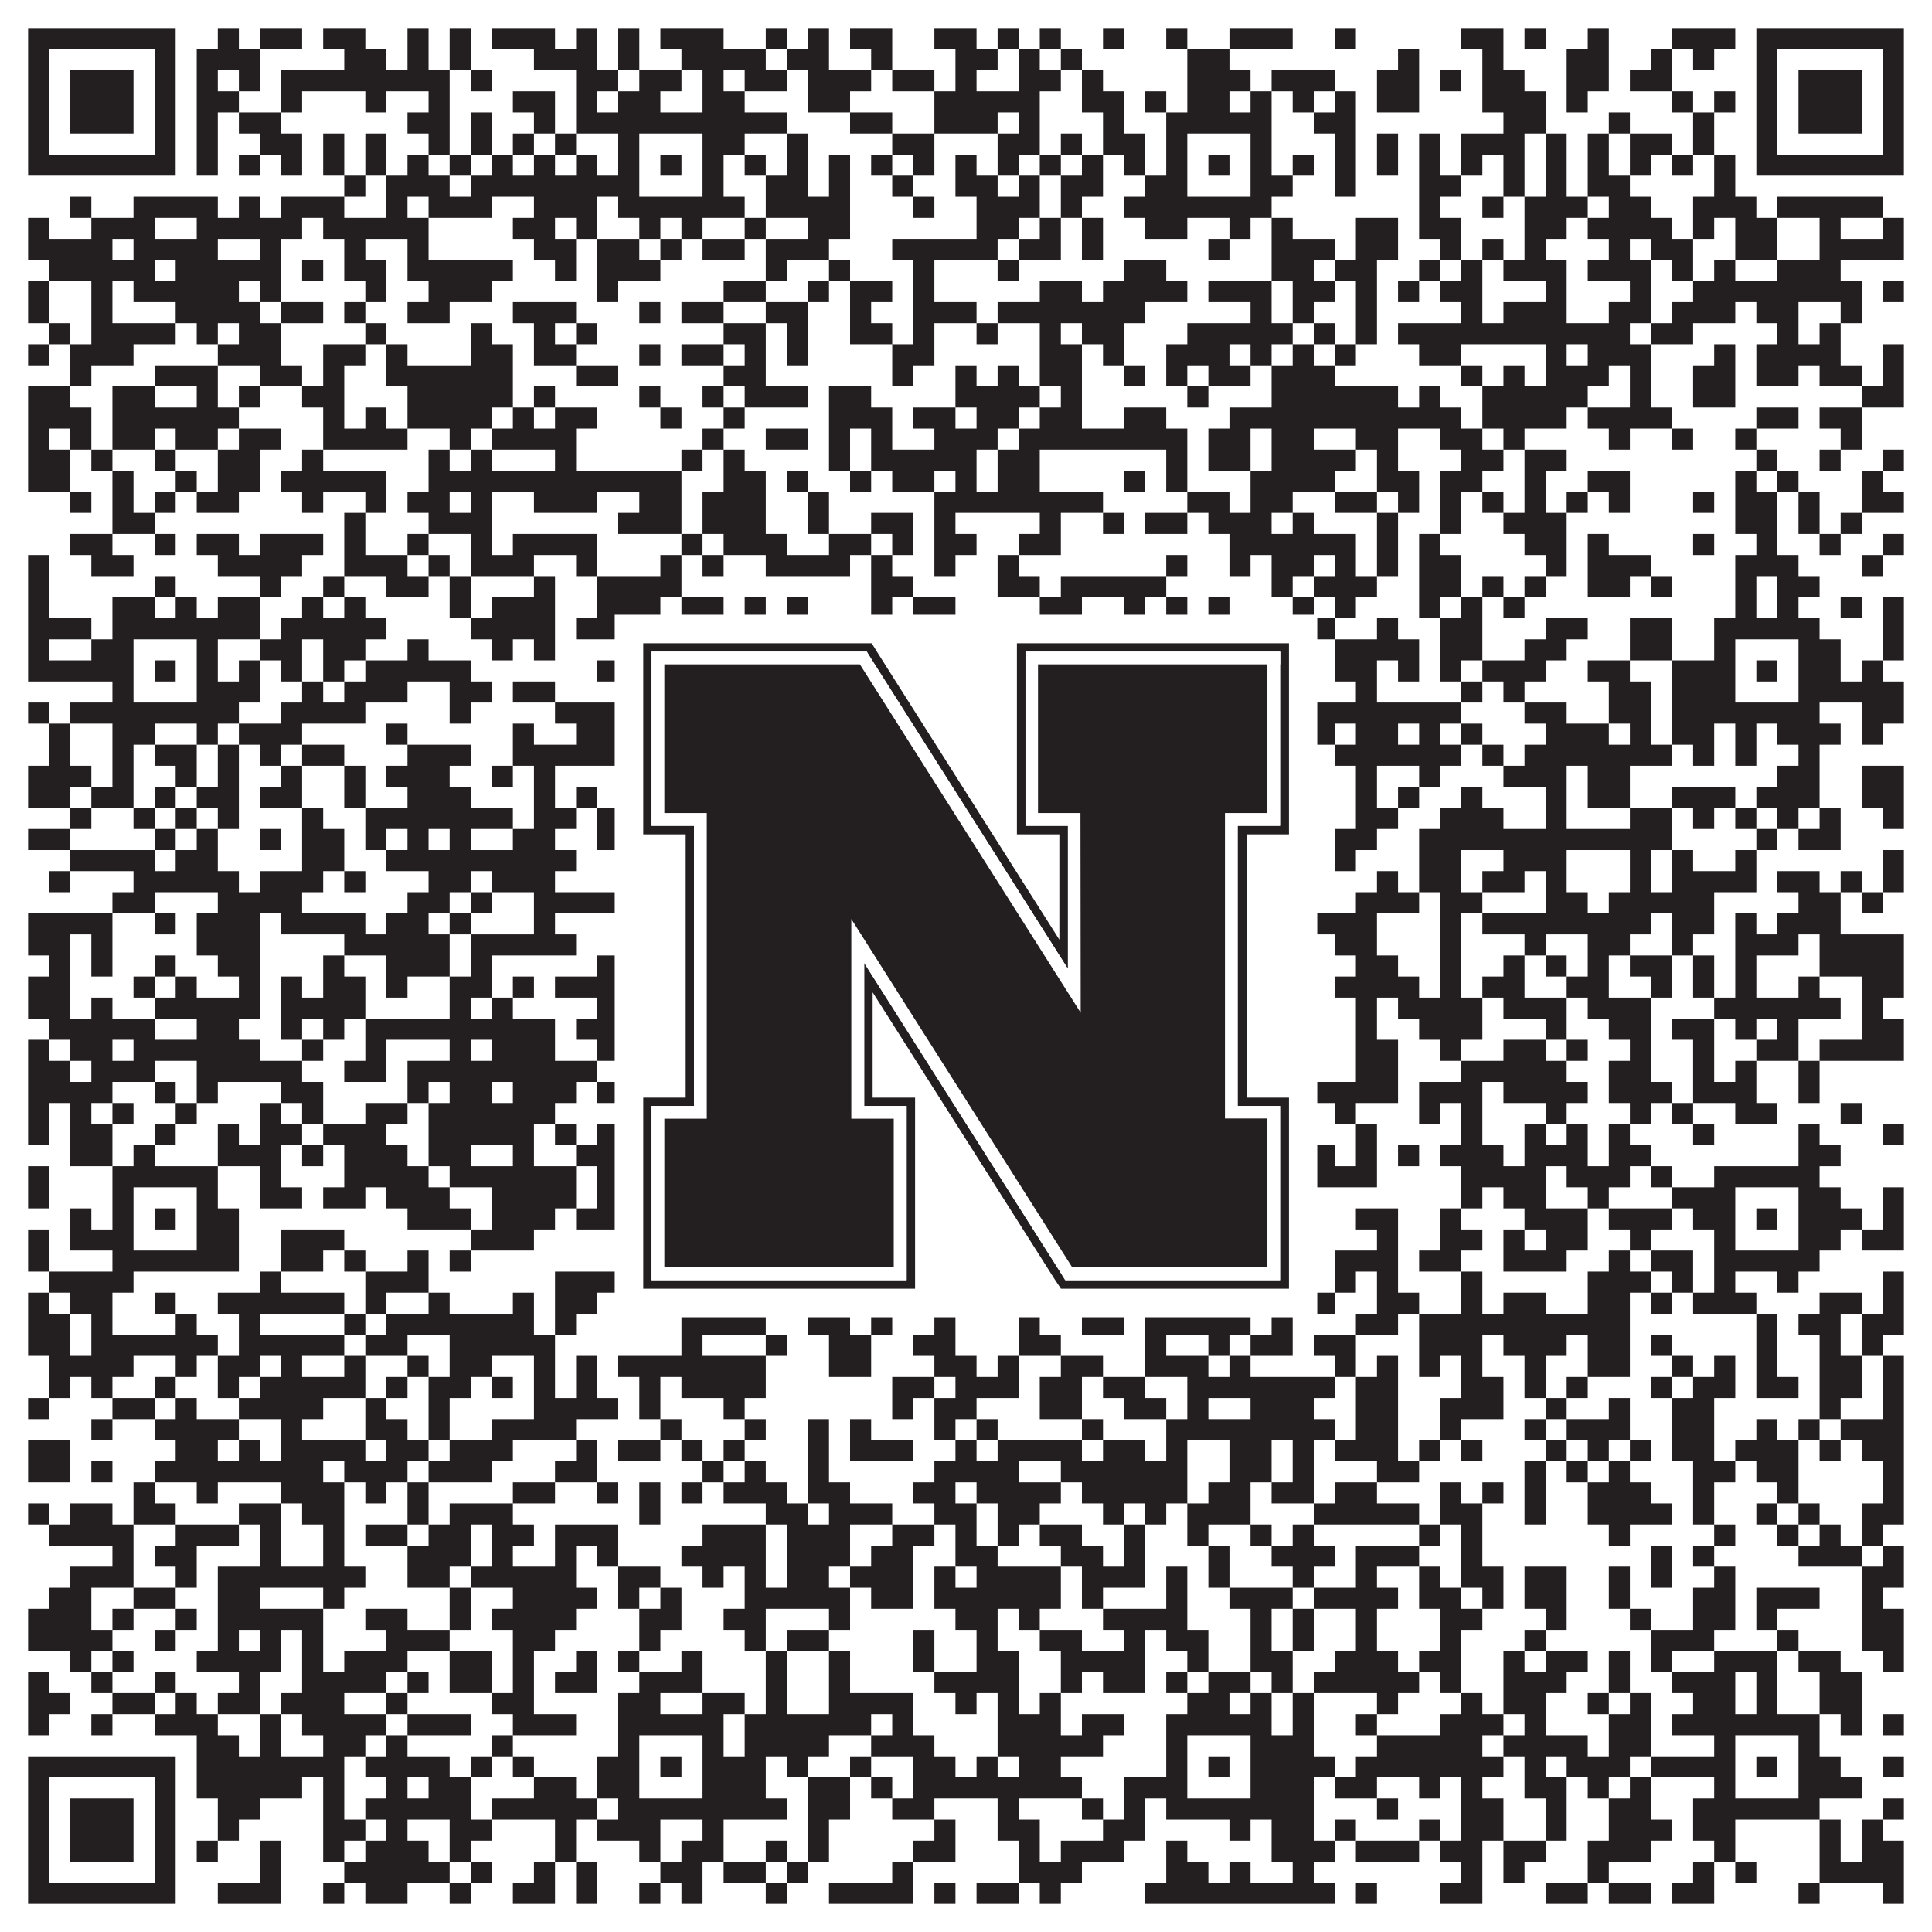 <?xml version="1.0"?>
<svg xmlns="http://www.w3.org/2000/svg" xmlns:xlink="http://www.w3.org/1999/xlink" version="1.1" width="1100px" height="1100px" viewBox="0 0 1100 1100"><rect x="0" y="0" width="1100" height="1100" fill="#ffffff" fill-opacity="1"/><path fill="#231f20" fill-opacity="1" d="M16,16L100,16L100,28L16,28ZM124,16L136,16L136,28L124,28ZM148,16L172,16L172,28L148,28ZM184,16L208,16L208,28L184,28ZM232,16L244,16L244,28L232,28ZM256,16L268,16L268,28L256,28ZM280,16L316,16L316,28L280,28ZM328,16L340,16L340,28L328,28ZM352,16L364,16L364,28L352,28ZM376,16L412,16L412,28L376,28ZM436,16L448,16L448,28L436,28ZM460,16L472,16L472,28L460,28ZM484,16L508,16L508,28L484,28ZM532,16L556,16L556,28L532,28ZM568,16L580,16L580,28L568,28ZM592,16L604,16L604,28L592,28ZM628,16L640,16L640,28L628,28ZM664,16L676,16L676,28L664,28ZM700,16L736,16L736,28L700,28ZM760,16L772,16L772,28L760,28ZM832,16L856,16L856,28L832,28ZM868,16L880,16L880,28L868,28ZM904,16L916,16L916,28L904,28ZM952,16L988,16L988,28L952,28ZM1000,16L1084,16L1084,28L1000,28ZM16,28L28,28L28,40L16,40ZM88,28L100,28L100,40L88,40ZM112,28L148,28L148,40L112,40ZM196,28L220,28L220,40L196,40ZM232,28L244,28L244,40L232,40ZM256,28L268,28L268,40L256,40ZM304,28L340,28L340,40L304,40ZM352,28L364,28L364,40L352,40ZM388,28L436,28L436,40L388,40ZM448,28L472,28L472,40L448,40ZM496,28L508,28L508,40L496,40ZM544,28L568,28L568,40L544,40ZM580,28L592,28L592,40L580,40ZM604,28L616,28L616,40L604,40ZM676,28L700,28L700,40L676,40ZM796,28L808,28L808,40L796,40ZM844,28L856,28L856,40L844,40ZM892,28L916,28L916,40L892,40ZM940,28L952,28L952,40L940,40ZM964,28L976,28L976,40L964,40ZM1000,28L1012,28L1012,40L1000,40ZM1072,28L1084,28L1084,40L1072,40ZM16,40L28,40L28,52L16,52ZM40,40L76,40L76,52L40,52ZM88,40L100,40L100,52L88,52ZM112,40L124,40L124,52L112,52ZM136,40L148,40L148,52L136,52ZM160,40L256,40L256,52L160,52ZM268,40L280,40L280,52L268,52ZM328,40L352,40L352,52L328,52ZM364,40L388,40L388,52L364,52ZM400,40L412,40L412,52L400,52ZM424,40L448,40L448,52L424,52ZM460,40L496,40L496,52L460,52ZM508,40L532,40L532,52L508,52ZM544,40L556,40L556,52L544,52ZM580,40L604,40L604,52L580,52ZM616,40L628,40L628,52L616,52ZM676,40L712,40L712,52L676,52ZM724,40L760,40L760,52L724,52ZM784,40L808,40L808,52L784,52ZM820,40L832,40L832,52L820,52ZM844,40L868,40L868,52L844,52ZM892,40L916,40L916,52L892,52ZM928,40L952,40L952,52L928,52ZM1000,40L1012,40L1012,52L1000,52ZM1024,40L1060,40L1060,52L1024,52ZM1072,40L1084,40L1084,52L1072,52ZM16,52L28,52L28,64L16,64ZM40,52L76,52L76,64L40,64ZM88,52L100,52L100,64L88,64ZM112,52L136,52L136,64L112,64ZM160,52L172,52L172,64L160,64ZM208,52L220,52L220,64L208,64ZM244,52L256,52L256,64L244,64ZM292,52L316,52L316,64L292,64ZM328,52L340,52L340,64L328,64ZM352,52L376,52L376,64L352,64ZM400,52L424,52L424,64L400,64ZM460,52L484,52L484,64L460,64ZM532,52L592,52L592,64L532,64ZM616,52L640,52L640,64L616,64ZM652,52L664,52L664,64L652,64ZM676,52L700,52L700,64L676,64ZM712,52L724,52L724,64L712,64ZM736,52L748,52L748,64L736,64ZM760,52L772,52L772,64L760,64ZM784,52L808,52L808,64L784,64ZM844,52L880,52L880,64L844,64ZM892,52L904,52L904,64L892,64ZM952,52L964,52L964,64L952,64ZM976,52L988,52L988,64L976,64ZM1000,52L1012,52L1012,64L1000,64ZM1024,52L1060,52L1060,64L1024,64ZM1072,52L1084,52L1084,64L1072,64ZM16,64L28,64L28,76L16,76ZM40,64L76,64L76,76L40,76ZM88,64L100,64L100,76L88,76ZM112,64L124,64L124,76L112,76ZM136,64L160,64L160,76L136,76ZM232,64L256,64L256,76L232,76ZM268,64L280,64L280,76L268,76ZM304,64L316,64L316,76L304,76ZM328,64L448,64L448,76L328,76ZM484,64L508,64L508,76L484,76ZM532,64L568,64L568,76L532,76ZM580,64L592,64L592,76L580,76ZM628,64L640,64L640,76L628,76ZM664,64L724,64L724,76L664,76ZM748,64L772,64L772,76L748,76ZM856,64L880,64L880,76L856,76ZM916,64L928,64L928,76L916,76ZM964,64L976,64L976,76L964,76ZM1000,64L1012,64L1012,76L1000,76ZM1024,64L1060,64L1060,76L1024,76ZM1072,64L1084,64L1084,76L1072,76ZM16,76L28,76L28,88L16,88ZM88,76L100,76L100,88L88,88ZM112,76L124,76L124,88L112,88ZM148,76L172,76L172,88L148,88ZM184,76L196,76L196,88L184,88ZM208,76L220,76L220,88L208,88ZM244,76L256,76L256,88L244,88ZM268,76L280,76L280,88L268,88ZM292,76L304,76L304,88L292,88ZM316,76L328,76L328,88L316,88ZM352,76L364,76L364,88L352,88ZM400,76L424,76L424,88L400,88ZM448,76L460,76L460,88L448,88ZM508,76L532,76L532,88L508,88ZM568,76L592,76L592,88L568,88ZM604,76L616,76L616,88L604,88ZM628,76L652,76L652,88L628,88ZM664,76L676,76L676,88L664,88ZM712,76L724,76L724,88L712,88ZM760,76L772,76L772,88L760,88ZM784,76L796,76L796,88L784,88ZM808,76L820,76L820,88L808,88ZM832,76L868,76L868,88L832,88ZM880,76L892,76L892,88L880,88ZM904,76L916,76L916,88L904,88ZM928,76L952,76L952,88L928,88ZM964,76L976,76L976,88L964,88ZM1000,76L1012,76L1012,88L1000,88ZM1072,76L1084,76L1084,88L1072,88ZM16,88L100,88L100,100L16,100ZM112,88L124,88L124,100L112,100ZM136,88L148,88L148,100L136,100ZM160,88L172,88L172,100L160,100ZM184,88L196,88L196,100L184,100ZM208,88L220,88L220,100L208,100ZM232,88L244,88L244,100L232,100ZM256,88L268,88L268,100L256,100ZM280,88L292,88L292,100L280,100ZM304,88L316,88L316,100L304,100ZM328,88L340,88L340,100L328,100ZM352,88L364,88L364,100L352,100ZM376,88L388,88L388,100L376,100ZM400,88L412,88L412,100L400,100ZM424,88L436,88L436,100L424,100ZM448,88L460,88L460,100L448,100ZM472,88L484,88L484,100L472,100ZM496,88L508,88L508,100L496,100ZM520,88L532,88L532,100L520,100ZM544,88L556,88L556,100L544,100ZM568,88L580,88L580,100L568,100ZM592,88L604,88L604,100L592,100ZM616,88L628,88L628,100L616,100ZM640,88L652,88L652,100L640,100ZM664,88L676,88L676,100L664,100ZM688,88L700,88L700,100L688,100ZM712,88L724,88L724,100L712,100ZM736,88L748,88L748,100L736,100ZM760,88L772,88L772,100L760,100ZM784,88L796,88L796,100L784,100ZM808,88L820,88L820,100L808,100ZM832,88L844,88L844,100L832,100ZM856,88L868,88L868,100L856,100ZM880,88L892,88L892,100L880,100ZM904,88L916,88L916,100L904,100ZM928,88L940,88L940,100L928,100ZM952,88L964,88L964,100L952,100ZM976,88L988,88L988,100L976,100ZM1000,88L1084,88L1084,100L1000,100ZM196,100L208,100L208,112L196,112ZM220,100L256,100L256,112L220,112ZM268,100L364,100L364,112L268,112ZM400,100L412,100L412,112L400,112ZM436,100L460,100L460,112L436,112ZM472,100L484,100L484,112L472,112ZM508,100L520,100L520,112L508,112ZM544,100L568,100L568,112L544,112ZM580,100L592,100L592,112L580,112ZM604,100L628,100L628,112L604,112ZM652,100L676,100L676,112L652,112ZM712,100L736,100L736,112L712,112ZM760,100L772,100L772,112L760,112ZM808,100L832,100L832,112L808,112ZM856,100L868,100L868,112L856,112ZM880,100L892,100L892,112L880,112ZM904,100L928,100L928,112L904,112ZM976,100L988,100L988,112L976,112ZM40,112L52,112L52,124L40,124ZM76,112L124,112L124,124L76,124ZM136,112L148,112L148,124L136,124ZM160,112L196,112L196,124L160,124ZM220,112L232,112L232,124L220,124ZM244,112L280,112L280,124L244,124ZM304,112L340,112L340,124L304,124ZM352,112L424,112L424,124L352,124ZM436,112L484,112L484,124L436,124ZM520,112L532,112L532,124L520,124ZM556,112L592,112L592,124L556,124ZM604,112L616,112L616,124L604,124ZM640,112L724,112L724,124L640,124ZM808,112L820,112L820,124L808,124ZM844,112L856,112L856,124L844,124ZM868,112L904,112L904,124L868,124ZM916,112L940,112L940,124L916,124ZM964,112L1000,112L1000,124L964,124ZM1012,112L1072,112L1072,124L1012,124ZM16,124L28,124L28,136L16,136ZM52,124L88,124L88,136L52,136ZM112,124L172,124L172,136L112,136ZM184,124L244,124L244,136L184,136ZM292,124L316,124L316,136L292,136ZM328,124L340,124L340,136L328,136ZM364,124L376,124L376,136L364,136ZM388,124L400,124L400,136L388,136ZM424,124L436,124L436,136L424,136ZM460,124L484,124L484,136L460,136ZM556,124L580,124L580,136L556,136ZM592,124L604,124L604,136L592,136ZM616,124L628,124L628,136L616,136ZM652,124L676,124L676,136L652,136ZM700,124L712,124L712,136L700,136ZM724,124L736,124L736,136L724,136ZM772,124L796,124L796,136L772,136ZM808,124L832,124L832,136L808,136ZM868,124L892,124L892,136L868,136ZM904,124L952,124L952,136L904,136ZM964,124L976,124L976,136L964,136ZM988,124L1012,124L1012,136L988,136ZM1036,124L1048,124L1048,136L1036,136ZM1072,124L1084,124L1084,136L1072,136ZM16,136L64,136L64,148L16,148ZM76,136L124,136L124,148L76,148ZM148,136L160,136L160,148L148,148ZM196,136L208,136L208,148L196,148ZM232,136L244,136L244,148L232,148ZM304,136L328,136L328,148L304,148ZM340,136L364,136L364,148L340,148ZM376,136L388,136L388,148L376,148ZM400,136L424,136L424,148L400,148ZM436,136L472,136L472,148L436,148ZM508,136L568,136L568,148L508,148ZM580,136L604,136L604,148L580,148ZM616,136L628,136L628,148L616,148ZM688,136L700,136L700,148L688,148ZM724,136L760,136L760,148L724,148ZM772,136L796,136L796,148L772,148ZM820,136L832,136L832,148L820,148ZM844,136L856,136L856,148L844,148ZM868,136L880,136L880,148L868,148ZM916,136L928,136L928,148L916,148ZM940,136L964,136L964,148L940,148ZM988,136L1012,136L1012,148L988,148ZM1036,136L1084,136L1084,148L1036,148ZM28,148L88,148L88,160L28,160ZM100,148L160,148L160,160L100,160ZM172,148L184,148L184,160L172,160ZM196,148L220,148L220,160L196,160ZM232,148L292,148L292,160L232,160ZM316,148L328,148L328,160L316,160ZM340,148L376,148L376,160L340,160ZM436,148L448,148L448,160L436,160ZM472,148L484,148L484,160L472,160ZM520,148L532,148L532,160L520,160ZM568,148L580,148L580,160L568,160ZM640,148L664,148L664,160L640,160ZM724,148L748,148L748,160L724,160ZM760,148L784,148L784,160L760,160ZM808,148L820,148L820,160L808,160ZM832,148L844,148L844,160L832,160ZM856,148L892,148L892,160L856,160ZM904,148L940,148L940,160L904,160ZM952,148L964,148L964,160L952,160ZM976,148L988,148L988,160L976,160ZM1012,148L1048,148L1048,160L1012,160ZM16,160L28,160L28,172L16,172ZM52,160L64,160L64,172L52,172ZM76,160L136,160L136,172L76,172ZM148,160L160,160L160,172L148,172ZM208,160L220,160L220,172L208,172ZM244,160L280,160L280,172L244,172ZM340,160L352,160L352,172L340,172ZM412,160L436,160L436,172L412,172ZM460,160L472,160L472,172L460,172ZM484,160L508,160L508,172L484,172ZM520,160L532,160L532,172L520,172ZM592,160L616,160L616,172L592,172ZM628,160L676,160L676,172L628,172ZM688,160L724,160L724,172L688,172ZM736,160L760,160L760,172L736,172ZM772,160L784,160L784,172L772,172ZM796,160L808,160L808,172L796,172ZM820,160L844,160L844,172L820,172ZM880,160L892,160L892,172L880,172ZM928,160L940,160L940,172L928,172ZM964,160L1060,160L1060,172L964,172ZM1072,160L1084,160L1084,172L1072,172ZM16,172L28,172L28,184L16,184ZM52,172L64,172L64,184L52,184ZM100,172L148,172L148,184L100,184ZM160,172L184,172L184,184L160,184ZM196,172L208,172L208,184L196,184ZM232,172L256,172L256,184L232,184ZM292,172L328,172L328,184L292,184ZM364,172L376,172L376,184L364,184ZM388,172L412,172L412,184L388,184ZM436,172L460,172L460,184L436,184ZM484,172L496,172L496,184L484,184ZM520,172L556,172L556,184L520,184ZM568,172L652,172L652,184L568,184ZM712,172L724,172L724,184L712,184ZM736,172L748,172L748,184L736,184ZM772,172L784,172L784,184L772,184ZM832,172L844,172L844,184L832,184ZM856,172L892,172L892,184L856,184ZM916,172L940,172L940,184L916,184ZM952,172L988,172L988,184L952,184ZM1000,172L1024,172L1024,184L1000,184ZM1048,172L1060,172L1060,184L1048,184ZM28,184L40,184L40,196L28,196ZM52,184L100,184L100,196L52,196ZM112,184L124,184L124,196L112,196ZM136,184L160,184L160,196L136,196ZM208,184L220,184L220,196L208,196ZM268,184L280,184L280,196L268,196ZM304,184L316,184L316,196L304,196ZM328,184L340,184L340,196L328,196ZM412,184L436,184L436,196L412,196ZM448,184L460,184L460,196L448,196ZM484,184L508,184L508,196L484,196ZM520,184L532,184L532,196L520,196ZM556,184L568,184L568,196L556,196ZM592,184L604,184L604,196L592,196ZM616,184L640,184L640,196L616,196ZM676,184L736,184L736,196L676,196ZM748,184L760,184L760,196L748,196ZM772,184L784,184L784,196L772,196ZM796,184L928,184L928,196L796,196ZM940,184L964,184L964,196L940,196ZM1012,184L1024,184L1024,196L1012,196ZM1036,184L1048,184L1048,196L1036,196ZM16,196L28,196L28,208L16,208ZM40,196L76,196L76,208L40,208ZM124,196L160,196L160,208L124,208ZM184,196L208,196L208,208L184,208ZM220,196L232,196L232,208L220,208ZM268,196L292,196L292,208L268,208ZM304,196L328,196L328,208L304,208ZM364,196L376,196L376,208L364,208ZM388,196L412,196L412,208L388,208ZM424,196L436,196L436,208L424,208ZM448,196L460,196L460,208L448,208ZM508,196L532,196L532,208L508,208ZM592,196L616,196L616,208L592,208ZM628,196L640,196L640,208L628,208ZM664,196L700,196L700,208L664,208ZM712,196L724,196L724,208L712,208ZM736,196L748,196L748,208L736,208ZM760,196L772,196L772,208L760,208ZM808,196L832,196L832,208L808,208ZM880,196L892,196L892,208L880,208ZM904,196L940,196L940,208L904,208ZM976,196L988,196L988,208L976,208ZM1000,196L1048,196L1048,208L1000,208ZM1072,196L1084,196L1084,208L1072,208ZM40,208L52,208L52,220L40,220ZM88,208L124,208L124,220L88,220ZM148,208L172,208L172,220L148,220ZM184,208L196,208L196,220L184,220ZM220,208L292,208L292,220L220,220ZM328,208L352,208L352,220L328,220ZM412,208L436,208L436,220L412,220ZM508,208L520,208L520,220L508,220ZM544,208L556,208L556,220L544,220ZM568,208L580,208L580,220L568,220ZM592,208L616,208L616,220L592,220ZM640,208L652,208L652,220L640,220ZM664,208L676,208L676,220L664,220ZM688,208L712,208L712,220L688,220ZM724,208L760,208L760,220L724,220ZM832,208L844,208L844,220L832,220ZM856,208L868,208L868,220L856,220ZM880,208L916,208L916,220L880,220ZM928,208L940,208L940,220L928,220ZM964,208L988,208L988,220L964,220ZM1000,208L1024,208L1024,220L1000,220ZM1036,208L1060,208L1060,220L1036,220ZM1072,208L1084,208L1084,220L1072,220ZM16,220L40,220L40,232L16,232ZM64,220L88,220L88,232L64,232ZM112,220L124,220L124,232L112,232ZM136,220L148,220L148,232L136,232ZM172,220L196,220L196,232L172,232ZM232,220L292,220L292,232L232,232ZM304,220L316,220L316,232L304,232ZM364,220L376,220L376,232L364,232ZM400,220L412,220L412,232L400,232ZM424,220L460,220L460,232L424,232ZM472,220L496,220L496,232L472,232ZM544,220L592,220L592,232L544,232ZM604,220L616,220L616,232L604,232ZM676,220L688,220L688,232L676,232ZM724,220L796,220L796,232L724,232ZM808,220L820,220L820,232L808,232ZM844,220L904,220L904,232L844,232ZM928,220L940,220L940,232L928,232ZM964,220L988,220L988,232L964,232ZM1060,220L1084,220L1084,232L1060,232ZM16,232L52,232L52,244L16,244ZM64,232L136,232L136,244L64,244ZM184,232L196,232L196,244L184,244ZM208,232L220,232L220,244L208,244ZM232,232L280,232L280,244L232,244ZM292,232L304,232L304,244L292,244ZM316,232L340,232L340,244L316,244ZM376,232L388,232L388,244L376,244ZM412,232L424,232L424,244L412,244ZM472,232L508,232L508,244L472,244ZM520,232L544,232L544,244L520,244ZM556,232L580,232L580,244L556,244ZM592,232L616,232L616,244L592,244ZM640,232L664,232L664,244L640,244ZM700,232L832,232L832,244L700,244ZM844,232L892,232L892,244L844,244ZM904,232L952,232L952,244L904,244ZM1000,232L1024,232L1024,244L1000,244ZM1036,232L1060,232L1060,244L1036,244ZM16,244L28,244L28,256L16,256ZM40,244L52,244L52,256L40,256ZM64,244L88,244L88,256L64,256ZM100,244L124,244L124,256L100,256ZM136,244L160,244L160,256L136,256ZM184,244L232,244L232,256L184,256ZM256,244L268,244L268,256L256,256ZM280,244L328,244L328,256L280,256ZM400,244L412,244L412,256L400,256ZM436,244L460,244L460,256L436,256ZM472,244L484,244L484,256L472,256ZM496,244L508,244L508,256L496,256ZM532,244L568,244L568,256L532,256ZM580,244L676,244L676,256L580,256ZM688,244L712,244L712,256L688,256ZM724,244L748,244L748,256L724,256ZM772,244L796,244L796,256L772,256ZM820,244L844,244L844,256L820,256ZM856,244L868,244L868,256L856,256ZM916,244L928,244L928,256L916,256ZM952,244L964,244L964,256L952,256ZM988,244L1000,244L1000,256L988,256ZM1048,244L1060,244L1060,256L1048,256ZM16,256L40,256L40,268L16,268ZM52,256L64,256L64,268L52,268ZM88,256L100,256L100,268L88,268ZM124,256L148,256L148,268L124,268ZM172,256L184,256L184,268L172,268ZM244,256L256,256L256,268L244,268ZM268,256L280,256L280,268L268,268ZM316,256L328,256L328,268L316,268ZM388,256L400,256L400,268L388,268ZM412,256L424,256L424,268L412,268ZM472,256L484,256L484,268L472,268ZM496,256L556,256L556,268L496,268ZM568,256L592,256L592,268L568,268ZM664,256L676,256L676,268L664,268ZM688,256L712,256L712,268L688,268ZM724,256L772,256L772,268L724,268ZM784,256L796,256L796,268L784,268ZM832,256L856,256L856,268L832,268ZM868,256L892,256L892,268L868,268ZM1000,256L1012,256L1012,268L1000,268ZM1036,256L1048,256L1048,268L1036,268ZM1072,256L1084,256L1084,268L1072,268ZM16,268L40,268L40,280L16,280ZM64,268L76,268L76,280L64,280ZM100,268L112,268L112,280L100,280ZM124,268L148,268L148,280L124,280ZM160,268L220,268L220,280L160,280ZM244,268L388,268L388,280L244,280ZM412,268L436,268L436,280L412,280ZM448,268L460,268L460,280L448,280ZM484,268L496,268L496,280L484,280ZM508,268L532,268L532,280L508,280ZM544,268L556,268L556,280L544,280ZM568,268L592,268L592,280L568,280ZM640,268L652,268L652,280L640,280ZM664,268L676,268L676,280L664,280ZM712,268L760,268L760,280L712,280ZM784,268L808,268L808,280L784,280ZM820,268L844,268L844,280L820,280ZM868,268L880,268L880,280L868,280ZM904,268L928,268L928,280L904,280ZM988,268L1000,268L1000,280L988,280ZM1012,268L1024,268L1024,280L1012,280ZM1060,268L1072,268L1072,280L1060,280ZM40,280L52,280L52,292L40,292ZM64,280L76,280L76,292L64,292ZM88,280L100,280L100,292L88,292ZM112,280L136,280L136,292L112,292ZM172,280L184,280L184,292L172,292ZM208,280L220,280L220,292L208,292ZM232,280L256,280L256,292L232,292ZM268,280L280,280L280,292L268,292ZM304,280L340,280L340,292L304,292ZM364,280L388,280L388,292L364,292ZM400,280L436,280L436,292L400,292ZM460,280L472,280L472,292L460,292ZM532,280L628,280L628,292L532,292ZM676,280L700,280L700,292L676,292ZM712,280L736,280L736,292L712,292ZM760,280L784,280L784,292L760,292ZM796,280L808,280L808,292L796,292ZM820,280L832,280L832,292L820,292ZM844,280L856,280L856,292L844,292ZM868,280L880,280L880,292L868,292ZM892,280L904,280L904,292L892,292ZM916,280L928,280L928,292L916,292ZM964,280L976,280L976,292L964,292ZM988,280L1012,280L1012,292L988,292ZM1024,280L1036,280L1036,292L1024,292ZM1060,280L1084,280L1084,292L1060,292ZM64,292L88,292L88,304L64,304ZM196,292L208,292L208,304L196,304ZM244,292L280,292L280,304L244,304ZM352,292L388,292L388,304L352,304ZM400,292L436,292L436,304L400,304ZM460,292L472,292L472,304L460,304ZM496,292L520,292L520,304L496,304ZM532,292L544,292L544,304L532,304ZM592,292L604,292L604,304L592,304ZM628,292L640,292L640,304L628,304ZM652,292L676,292L676,304L652,304ZM688,292L724,292L724,304L688,304ZM736,292L748,292L748,304L736,304ZM784,292L796,292L796,304L784,304ZM820,292L832,292L832,304L820,304ZM856,292L892,292L892,304L856,304ZM988,292L1012,292L1012,304L988,304ZM1024,292L1036,292L1036,304L1024,304ZM1048,292L1060,292L1060,304L1048,304ZM40,304L64,304L64,316L40,316ZM88,304L100,304L100,316L88,316ZM112,304L136,304L136,316L112,316ZM148,304L184,304L184,316L148,316ZM196,304L208,304L208,316L196,316ZM232,304L244,304L244,316L232,316ZM268,304L280,304L280,316L268,316ZM292,304L340,304L340,316L292,316ZM388,304L400,304L400,316L388,316ZM412,304L448,304L448,316L412,316ZM472,304L496,304L496,316L472,316ZM508,304L520,304L520,316L508,316ZM532,304L556,304L556,316L532,316ZM580,304L604,304L604,316L580,316ZM700,304L772,304L772,316L700,316ZM784,304L796,304L796,316L784,316ZM808,304L820,304L820,316L808,316ZM868,304L892,304L892,316L868,316ZM904,304L916,304L916,316L904,316ZM964,304L976,304L976,316L964,316ZM1000,304L1012,304L1012,316L1000,316ZM1036,304L1048,304L1048,316L1036,316ZM1072,304L1084,304L1084,316L1072,316ZM16,316L28,316L28,328L16,328ZM52,316L76,316L76,328L52,328ZM124,316L172,316L172,328L124,328ZM196,316L232,316L232,328L196,328ZM244,316L256,316L256,328L244,328ZM268,316L304,316L304,328L268,328ZM328,316L340,316L340,328L328,328ZM376,316L388,316L388,328L376,328ZM400,316L412,316L412,328L400,328ZM436,316L484,316L484,328L436,328ZM496,316L508,316L508,328L496,328ZM532,316L544,316L544,328L532,328ZM568,316L580,316L580,328L568,328ZM664,316L676,316L676,328L664,328ZM700,316L712,316L712,328L700,328ZM724,316L748,316L748,328L724,328ZM760,316L772,316L772,328L760,328ZM784,316L796,316L796,328L784,328ZM808,316L832,316L832,328L808,328ZM880,316L892,316L892,328L880,328ZM904,316L940,316L940,328L904,328ZM988,316L1024,316L1024,328L988,328ZM1060,316L1072,316L1072,328L1060,328ZM16,328L28,328L28,340L16,340ZM88,328L100,328L100,340L88,340ZM148,328L160,328L160,340L148,340ZM184,328L196,328L196,340L184,340ZM220,328L244,328L244,340L220,340ZM256,328L268,328L268,340L256,340ZM304,328L316,328L316,340L304,340ZM340,328L388,328L388,340L340,340ZM496,328L520,328L520,340L496,340ZM568,328L592,328L592,340L568,340ZM604,328L664,328L664,340L604,340ZM724,328L736,328L736,340L724,340ZM748,328L784,328L784,340L748,340ZM808,328L832,328L832,340L808,340ZM844,328L856,328L856,340L844,340ZM868,328L880,328L880,340L868,340ZM904,328L928,328L928,340L904,340ZM940,328L952,328L952,340L940,340ZM988,328L1000,328L1000,340L988,340ZM1012,328L1036,328L1036,340L1012,340ZM16,340L28,340L28,352L16,352ZM64,340L88,340L88,352L64,352ZM100,340L112,340L112,352L100,352ZM124,340L148,340L148,352L124,352ZM172,340L184,340L184,352L172,352ZM196,340L208,340L208,352L196,352ZM256,340L268,340L268,352L256,352ZM280,340L316,340L316,352L280,352ZM340,340L376,340L376,352L340,352ZM388,340L412,340L412,352L388,352ZM424,340L436,340L436,352L424,352ZM448,340L460,340L460,352L448,352ZM496,340L508,340L508,352L496,352ZM520,340L544,340L544,352L520,352ZM592,340L616,340L616,352L592,352ZM640,340L652,340L652,352L640,352ZM664,340L676,340L676,352L664,352ZM688,340L700,340L700,352L688,352ZM736,340L748,340L748,352L736,352ZM760,340L772,340L772,352L760,352ZM808,340L820,340L820,352L808,352ZM832,340L844,340L844,352L832,352ZM856,340L868,340L868,352L856,352ZM988,340L1000,340L1000,352L988,352ZM1012,340L1024,340L1024,352L1012,352ZM1048,340L1060,340L1060,352L1048,352ZM1072,340L1084,340L1084,352L1072,352ZM16,352L52,352L52,364L16,364ZM64,352L148,352L148,364L64,364ZM160,352L220,352L220,364L160,364ZM268,352L316,352L316,364L268,364ZM328,352L424,352L424,364L328,364ZM436,352L448,352L448,364L436,364ZM568,352L580,352L580,364L568,364ZM592,352L616,352L616,364L592,364ZM628,352L640,352L640,364L628,364ZM652,352L736,352L736,364L652,364ZM748,352L760,352L760,364L748,364ZM784,352L796,352L796,364L784,364ZM820,352L844,352L844,364L820,364ZM880,352L904,352L904,364L880,364ZM928,352L952,352L952,364L928,364ZM976,352L1036,352L1036,364L976,364ZM1072,352L1084,352L1084,364L1072,364ZM16,364L28,364L28,376L16,376ZM52,364L76,364L76,376L52,376ZM112,364L124,364L124,376L112,376ZM148,364L172,364L172,376L148,376ZM184,364L208,364L208,376L184,376ZM232,364L244,364L244,376L232,376ZM280,364L292,364L292,376L280,376ZM304,364L316,364L316,376L304,376ZM352,364L364,364L364,376L352,376ZM400,364L412,364L412,376L400,376ZM448,364L508,364L508,376L448,376ZM532,364L544,364L544,376L532,376ZM604,364L616,364L616,376L604,376ZM628,364L640,364L640,376L628,376ZM652,364L676,364L676,376L652,376ZM712,364L748,364L748,376L712,376ZM760,364L808,364L808,376L760,376ZM820,364L844,364L844,376L820,376ZM868,364L892,364L892,376L868,376ZM928,364L952,364L952,376L928,376ZM976,364L988,364L988,376L976,376ZM1024,364L1048,364L1048,376L1024,376ZM1072,364L1084,364L1084,376L1072,376ZM16,376L76,376L76,388L16,388ZM88,376L100,376L100,388L88,388ZM112,376L124,376L124,388L112,388ZM136,376L148,376L148,388L136,388ZM160,376L172,376L172,388L160,388ZM184,376L196,376L196,388L184,388ZM208,376L268,376L268,388L208,388ZM340,376L364,376L364,388L340,388ZM376,376L388,376L388,388L376,388ZM400,376L460,376L460,388L400,388ZM472,376L496,376L496,388L472,388ZM508,376L520,376L520,388L508,388ZM532,376L556,376L556,388L532,388ZM592,376L604,376L604,388L592,388ZM628,376L676,376L676,388L628,388ZM688,376L700,376L700,388L688,388ZM712,376L736,376L736,388L712,388ZM760,376L784,376L784,388L760,388ZM796,376L808,376L808,388L796,388ZM820,376L832,376L832,388L820,388ZM844,376L880,376L880,388L844,388ZM904,376L928,376L928,388L904,388ZM952,376L988,376L988,388L952,388ZM1000,376L1012,376L1012,388L1000,388ZM1024,376L1048,376L1048,388L1024,388ZM1060,376L1072,376L1072,388L1060,388ZM64,388L76,388L76,400L64,400ZM112,388L148,388L148,400L112,400ZM172,388L184,388L184,400L172,400ZM196,388L232,388L232,400L196,400ZM256,388L280,388L280,400L256,400ZM292,388L316,388L316,400L292,400ZM352,388L364,388L364,400L352,400ZM400,388L448,388L448,400L400,400ZM472,388L484,388L484,400L472,400ZM532,388L556,388L556,400L532,400ZM568,388L616,388L616,400L568,400ZM640,388L652,388L652,400L640,400ZM664,388L676,388L676,400L664,400ZM712,388L724,388L724,400L712,400ZM736,388L748,388L748,400L736,400ZM772,388L784,388L784,400L772,400ZM832,388L844,388L844,400L832,400ZM856,388L868,388L868,400L856,400ZM916,388L940,388L940,400L916,400ZM952,388L988,388L988,400L952,400ZM1024,388L1084,388L1084,400L1024,400ZM16,400L28,400L28,412L16,412ZM40,400L136,400L136,412L40,412ZM160,400L208,400L208,412L160,412ZM256,400L268,400L268,412L256,412ZM316,400L436,400L436,412L316,412ZM448,400L460,400L460,412L448,412ZM472,400L484,400L484,412L472,412ZM496,400L508,400L508,412L496,412ZM520,400L532,400L532,412L520,412ZM556,400L568,400L568,412L556,412ZM592,400L604,400L604,412L592,412ZM616,400L628,400L628,412L616,412ZM652,400L832,400L832,412L652,412ZM868,400L892,400L892,412L868,412ZM916,400L940,400L940,412L916,412ZM952,400L1036,400L1036,412L952,412ZM1060,400L1084,400L1084,412L1060,412ZM28,412L40,412L40,424L28,424ZM64,412L88,412L88,424L64,424ZM112,412L124,412L124,424L112,424ZM136,412L172,412L172,424L136,424ZM220,412L232,412L232,424L220,424ZM292,412L304,412L304,424L292,424ZM328,412L352,412L352,424L328,424ZM364,412L376,412L376,424L364,424ZM412,412L424,412L424,424L412,424ZM448,412L460,412L460,424L448,424ZM484,412L496,412L496,424L484,424ZM556,412L568,412L568,424L556,424ZM604,412L628,412L628,424L604,424ZM652,412L664,412L664,424L652,424ZM712,412L760,412L760,424L712,424ZM772,412L796,412L796,424L772,424ZM808,412L820,412L820,424L808,424ZM832,412L844,412L844,424L832,424ZM880,412L916,412L916,424L880,424ZM928,412L940,412L940,424L928,424ZM952,412L976,412L976,424L952,424ZM988,412L1000,412L1000,424L988,424ZM1012,412L1048,412L1048,424L1012,424ZM1060,412L1072,412L1072,424L1060,424ZM28,424L40,424L40,436L28,436ZM64,424L76,424L76,436L64,436ZM88,424L112,424L112,436L88,436ZM124,424L136,424L136,436L124,436ZM148,424L160,424L160,436L148,436ZM172,424L196,424L196,436L172,436ZM232,424L268,424L268,436L232,436ZM292,424L352,424L352,436L292,436ZM364,424L388,424L388,436L364,436ZM412,424L436,424L436,436L412,436ZM472,424L484,424L484,436L472,436ZM496,424L520,424L520,436L496,436ZM556,424L580,424L580,436L556,436ZM592,424L616,424L616,436L592,436ZM640,424L652,424L652,436L640,436ZM700,424L712,424L712,436L700,436ZM724,424L748,424L748,436L724,436ZM760,424L832,424L832,436L760,436ZM844,424L856,424L856,436L844,436ZM868,424L952,424L952,436L868,436ZM964,424L976,424L976,436L964,436ZM988,424L1000,424L1000,436L988,436ZM1024,424L1036,424L1036,436L1024,436ZM16,436L52,436L52,448L16,448ZM64,436L76,436L76,448L64,448ZM100,436L112,436L112,448L100,448ZM124,436L136,436L136,448L124,448ZM160,436L172,436L172,448L160,448ZM196,436L208,436L208,448L196,448ZM220,436L256,436L256,448L220,448ZM280,436L292,436L292,448L280,448ZM304,436L316,436L316,448L304,448ZM364,436L376,436L376,448L364,448ZM412,436L424,436L424,448L412,448ZM448,436L460,436L460,448L448,448ZM508,436L604,436L604,448L508,448ZM652,436L664,436L664,448L652,448ZM676,436L712,436L712,448L676,448ZM736,436L748,436L748,448L736,448ZM772,436L784,436L784,448L772,448ZM808,436L820,436L820,448L808,448ZM856,436L892,436L892,448L856,448ZM904,436L928,436L928,448L904,448ZM1012,436L1036,436L1036,448L1012,448ZM1060,436L1084,436L1084,448L1060,448ZM16,448L40,448L40,460L16,460ZM52,448L76,448L76,460L52,460ZM88,448L100,448L100,460L88,460ZM112,448L136,448L136,460L112,460ZM148,448L172,448L172,460L148,460ZM196,448L208,448L208,460L196,460ZM232,448L268,448L268,460L232,460ZM304,448L316,448L316,460L304,460ZM328,448L340,448L340,460L328,460ZM388,448L448,448L448,460L388,460ZM460,448L496,448L496,460L460,460ZM508,448L520,448L520,460L508,460ZM532,448L544,448L544,460L532,460ZM580,448L628,448L628,460L580,460ZM652,448L676,448L676,460L652,460ZM688,448L736,448L736,460L688,460ZM772,448L784,448L784,460L772,460ZM796,448L808,448L808,460L796,460ZM832,448L844,448L844,460L832,460ZM880,448L892,448L892,460L880,460ZM904,448L928,448L928,460L904,460ZM952,448L988,448L988,460L952,460ZM1000,448L1036,448L1036,460L1000,460ZM1060,448L1084,448L1084,460L1060,460ZM40,460L52,460L52,472L40,472ZM76,460L88,460L88,472L76,472ZM100,460L112,460L112,472L100,472ZM124,460L136,460L136,472L124,472ZM172,460L184,460L184,472L172,472ZM208,460L292,460L292,472L208,472ZM304,460L328,460L328,472L304,472ZM340,460L364,460L364,472L340,472ZM412,460L436,460L436,472L412,472ZM532,460L568,460L568,472L532,472ZM580,460L604,460L604,472L580,472ZM616,460L640,460L640,472L616,472ZM652,460L664,460L664,472L652,472ZM676,460L700,460L700,472L676,472ZM712,460L724,460L724,472L712,472ZM736,460L748,460L748,472L736,472ZM772,460L796,460L796,472L772,472ZM820,460L856,460L856,472L820,472ZM880,460L892,460L892,472L880,472ZM928,460L952,460L952,472L928,472ZM964,460L976,460L976,472L964,472ZM988,460L1000,460L1000,472L988,472ZM1012,460L1024,460L1024,472L1012,472ZM1036,460L1048,460L1048,472L1036,472ZM1072,460L1084,460L1084,472L1072,472ZM16,472L40,472L40,484L16,484ZM88,472L100,472L100,484L88,484ZM112,472L124,472L124,484L112,484ZM148,472L160,472L160,484L148,484ZM172,472L196,472L196,484L172,484ZM208,472L220,472L220,484L208,484ZM232,472L244,472L244,484L232,484ZM256,472L268,472L268,484L256,484ZM292,472L316,472L316,484L292,484ZM340,472L376,472L376,484L340,484ZM472,472L484,472L484,484L472,484ZM568,472L604,472L604,484L568,484ZM616,472L628,472L628,484L616,484ZM640,472L664,472L664,484L640,484ZM700,472L736,472L736,484L700,484ZM760,472L784,472L784,484L760,484ZM808,472L952,472L952,484L808,484ZM1000,472L1012,472L1012,484L1000,484ZM1024,472L1048,472L1048,484L1024,484ZM40,484L88,484L88,496L40,496ZM100,484L124,484L124,496L100,496ZM172,484L196,484L196,496L172,496ZM220,484L328,484L328,496L220,496ZM352,484L376,484L376,496L352,496ZM388,484L472,484L472,496L388,496ZM484,484L496,484L496,496L484,496ZM520,484L544,484L544,496L520,496ZM592,484L604,484L604,496L592,496ZM628,484L664,484L664,496L628,496ZM688,484L700,484L700,496L688,496ZM760,484L772,484L772,496L760,496ZM808,484L832,484L832,496L808,496ZM856,484L892,484L892,496L856,496ZM928,484L940,484L940,496L928,496ZM952,484L964,484L964,496L952,496ZM988,484L1000,484L1000,496L988,496ZM1072,484L1084,484L1084,496L1072,496ZM28,496L40,496L40,508L28,508ZM76,496L136,496L136,508L76,508ZM148,496L184,496L184,508L148,508ZM196,496L208,496L208,508L196,508ZM244,496L268,496L268,508L244,508ZM280,496L316,496L316,508L280,508ZM436,496L448,496L448,508L436,508ZM460,496L472,496L472,508L460,508ZM508,496L520,496L520,508L508,508ZM532,496L580,496L580,508L532,508ZM604,496L616,496L616,508L604,508ZM640,496L676,496L676,508L640,508ZM688,496L700,496L700,508L688,508ZM736,496L748,496L748,508L736,508ZM784,496L796,496L796,508L784,508ZM808,496L832,496L832,508L808,508ZM844,496L868,496L868,508L844,508ZM880,496L892,496L892,508L880,508ZM928,496L940,496L940,508L928,508ZM952,496L1000,496L1000,508L952,508ZM1012,496L1036,496L1036,508L1012,508ZM1048,496L1060,496L1060,508L1048,508ZM1072,496L1084,496L1084,508L1072,508ZM64,508L88,508L88,520L64,520ZM124,508L172,508L172,520L124,520ZM232,508L256,508L256,520L232,520ZM268,508L280,508L280,520L268,520ZM304,508L352,508L352,520L304,520ZM364,508L388,508L388,520L364,520ZM400,508L412,508L412,520L400,520ZM436,508L448,508L448,520L436,520ZM496,508L508,508L508,520L496,520ZM520,508L532,508L532,520L520,520ZM544,508L556,508L556,520L544,520ZM568,508L640,508L640,520L568,520ZM664,508L676,508L676,520L664,520ZM688,508L712,508L712,520L688,520ZM736,508L748,508L748,520L736,520ZM772,508L808,508L808,520L772,520ZM820,508L844,508L844,520L820,520ZM880,508L904,508L904,520L880,520ZM916,508L976,508L976,520L916,520ZM1024,508L1048,508L1048,520L1024,520ZM1060,508L1072,508L1072,520L1060,520ZM16,520L64,520L64,532L16,532ZM88,520L100,520L100,532L88,532ZM112,520L148,520L148,532L112,532ZM160,520L208,520L208,532L160,532ZM220,520L244,520L244,532L220,532ZM256,520L268,520L268,532L256,532ZM304,520L316,520L316,532L304,532ZM352,520L364,520L364,532L352,532ZM400,520L424,520L424,532L400,532ZM436,520L472,520L472,532L436,532ZM484,520L532,520L532,532L484,532ZM544,520L556,520L556,532L544,532ZM580,520L628,520L628,532L580,532ZM652,520L676,520L676,532L652,532ZM688,520L712,520L712,532L688,532ZM724,520L736,520L736,532L724,532ZM748,520L784,520L784,532L748,532ZM820,520L832,520L832,532L820,532ZM844,520L940,520L940,532L844,532ZM952,520L976,520L976,532L952,532ZM988,520L1000,520L1000,532L988,532ZM1012,520L1048,520L1048,532L1012,532ZM16,532L40,532L40,544L16,544ZM52,532L64,532L64,544L52,544ZM112,532L148,532L148,544L112,544ZM196,532L256,532L256,544L196,544ZM268,532L328,532L328,544L268,544ZM424,532L460,532L460,544L424,544ZM472,532L484,532L484,544L472,544ZM496,532L532,532L532,544L496,544ZM544,532L556,532L556,544L544,544ZM580,532L640,532L640,544L580,544ZM664,532L700,532L700,544L664,544ZM760,532L784,532L784,544L760,544ZM820,532L832,532L832,544L820,544ZM868,532L880,532L880,544L868,544ZM904,532L928,532L928,544L904,544ZM952,532L964,532L964,544L952,544ZM988,532L1024,532L1024,544L988,544ZM1036,532L1084,532L1084,544L1036,544ZM28,544L40,544L40,556L28,556ZM52,544L64,544L64,556L52,556ZM88,544L100,544L100,556L88,556ZM124,544L148,544L148,556L124,556ZM184,544L196,544L196,556L184,556ZM220,544L256,544L256,556L220,556ZM268,544L280,544L280,556L268,556ZM340,544L352,544L352,556L340,556ZM376,544L400,544L400,556L376,556ZM412,544L424,544L424,556L412,556ZM472,544L496,544L496,556L472,556ZM520,544L544,544L544,556L520,556ZM568,544L580,544L580,556L568,556ZM592,544L604,544L604,556L592,556ZM616,544L640,544L640,556L616,556ZM688,544L748,544L748,556L688,556ZM772,544L796,544L796,556L772,556ZM820,544L832,544L832,556L820,556ZM856,544L868,544L868,556L856,556ZM880,544L892,544L892,556L880,556ZM904,544L916,544L916,556L904,556ZM928,544L952,544L952,556L928,556ZM964,544L976,544L976,556L964,556ZM988,544L1000,544L1000,556L988,556ZM1036,544L1084,544L1084,556L1036,556ZM16,556L40,556L40,568L16,568ZM76,556L88,556L88,568L76,568ZM100,556L112,556L112,568L100,568ZM136,556L148,556L148,568L136,568ZM160,556L172,556L172,568L160,568ZM184,556L208,556L208,568L184,568ZM220,556L232,556L232,568L220,568ZM256,556L280,556L280,568L256,568ZM292,556L304,556L304,568L292,568ZM316,556L352,556L352,568L316,568ZM376,556L388,556L388,568L376,568ZM400,556L424,556L424,568L400,568ZM448,556L460,556L460,568L448,568ZM484,556L520,556L520,568L484,568ZM532,556L568,556L568,568L532,568ZM592,556L628,556L628,568L592,568ZM676,556L712,556L712,568L676,568ZM724,556L748,556L748,568L724,568ZM760,556L808,556L808,568L760,568ZM820,556L832,556L832,568L820,568ZM844,556L868,556L868,568L844,568ZM892,556L916,556L916,568L892,568ZM940,556L952,556L952,568L940,568ZM964,556L976,556L976,568L964,568ZM988,556L1000,556L1000,568L988,568ZM1024,556L1036,556L1036,568L1024,568ZM1060,556L1084,556L1084,568L1060,568ZM16,568L40,568L40,580L16,580ZM52,568L64,568L64,580L52,580ZM88,568L148,568L148,580L88,580ZM160,568L208,568L208,580L160,580ZM256,568L268,568L268,580L256,580ZM280,568L292,568L292,580L280,580ZM340,568L352,568L352,580L340,580ZM364,568L388,568L388,580L364,580ZM412,568L424,568L424,580L412,580ZM436,568L472,568L472,580L436,580ZM484,568L496,568L496,580L484,580ZM508,568L568,568L568,580L508,580ZM640,568L664,568L664,580L640,580ZM700,568L712,568L712,580L700,580ZM724,568L736,568L736,580L724,580ZM772,568L784,568L784,580L772,580ZM796,568L844,568L844,580L796,580ZM856,568L892,568L892,580L856,580ZM904,568L940,568L940,580L904,580ZM976,568L1048,568L1048,580L976,580ZM1060,568L1072,568L1072,580L1060,580ZM28,580L88,580L88,592L28,592ZM112,580L136,580L136,592L112,592ZM160,580L172,580L172,592L160,592ZM184,580L196,580L196,592L184,592ZM208,580L316,580L316,592L208,592ZM328,580L376,580L376,592L328,592ZM412,580L424,580L424,592L412,592ZM448,580L472,580L472,592L448,592ZM484,580L508,580L508,592L484,592ZM520,580L532,580L532,592L520,592ZM568,580L580,580L580,592L568,592ZM592,580L616,580L616,592L592,592ZM652,580L664,580L664,592L652,592ZM676,580L700,580L700,592L676,592ZM724,580L748,580L748,592L724,592ZM772,580L784,580L784,592L772,592ZM808,580L844,580L844,592L808,592ZM880,580L892,580L892,592L880,592ZM916,580L940,580L940,592L916,592ZM952,580L976,580L976,592L952,592ZM988,580L1000,580L1000,592L988,592ZM1012,580L1024,580L1024,592L1012,592ZM1060,580L1084,580L1084,592L1060,592ZM16,592L28,592L28,604L16,604ZM40,592L64,592L64,604L40,604ZM76,592L148,592L148,604L76,604ZM172,592L184,592L184,604L172,604ZM208,592L220,592L220,604L208,604ZM256,592L268,592L268,604L256,604ZM280,592L316,592L316,604L280,604ZM340,592L388,592L388,604L340,604ZM412,592L448,592L448,604L412,604ZM460,592L472,592L472,604L460,604ZM508,592L580,592L580,604L508,604ZM604,592L616,592L616,604L604,604ZM676,592L724,592L724,604L676,604ZM736,592L748,592L748,604L736,604ZM772,592L796,592L796,604L772,604ZM820,592L832,592L832,604L820,604ZM856,592L880,592L880,604L856,604ZM892,592L904,592L904,604L892,604ZM928,592L940,592L940,604L928,604ZM964,592L976,592L976,604L964,604ZM1000,592L1024,592L1024,604L1000,604ZM1036,592L1084,592L1084,604L1036,604ZM16,604L40,604L40,616L16,616ZM52,604L88,604L88,616L52,616ZM112,604L172,604L172,616L112,616ZM196,604L220,604L220,616L196,616ZM232,604L340,604L340,616L232,616ZM352,604L448,604L448,616L352,616ZM460,604L496,604L496,616L460,616ZM508,604L556,604L556,616L508,616ZM568,604L580,604L580,616L568,616ZM592,604L604,604L604,616L592,616ZM616,604L640,604L640,616L616,616ZM664,604L700,604L700,616L664,616ZM724,604L748,604L748,616L724,616ZM772,604L796,604L796,616L772,616ZM832,604L892,604L892,616L832,616ZM916,604L940,604L940,616L916,616ZM964,604L976,604L976,616L964,616ZM988,604L1000,604L1000,616L988,616ZM1024,604L1036,604L1036,616L1024,616ZM16,616L64,616L64,628L16,628ZM88,616L100,616L100,628L88,628ZM112,616L124,616L124,628L112,628ZM160,616L184,616L184,628L160,628ZM232,616L244,616L244,628L232,628ZM256,616L280,616L280,628L256,628ZM292,616L328,616L328,628L292,628ZM340,616L388,616L388,628L340,628ZM400,616L436,616L436,628L400,628ZM472,616L544,616L544,628L472,628ZM568,616L592,616L592,628L568,628ZM616,616L652,616L652,628L616,628ZM664,616L712,616L712,628L664,628ZM724,616L736,616L736,628L724,628ZM748,616L796,616L796,628L748,628ZM808,616L844,616L844,628L808,628ZM856,616L904,616L904,628L856,628ZM916,616L952,616L952,628L916,628ZM964,616L1000,616L1000,628L964,628ZM1024,616L1036,616L1036,628L1024,628ZM16,628L28,628L28,640L16,640ZM40,628L52,628L52,640L40,640ZM64,628L76,628L76,640L64,640ZM100,628L112,628L112,640L100,640ZM148,628L160,628L160,640L148,640ZM172,628L184,628L184,640L172,640ZM208,628L232,628L232,640L208,640ZM244,628L316,628L316,640L244,640ZM436,628L448,628L448,640L436,640ZM472,628L520,628L520,640L472,640ZM532,628L544,628L544,640L532,640ZM556,628L568,628L568,640L556,640ZM592,628L628,628L628,640L592,640ZM664,628L676,628L676,640L664,640ZM688,628L700,628L700,640L688,640ZM712,628L736,628L736,640L712,640ZM760,628L772,628L772,640L760,640ZM808,628L820,628L820,640L808,640ZM832,628L844,628L844,640L832,640ZM880,628L892,628L892,640L880,640ZM928,628L940,628L940,640L928,640ZM952,628L964,628L964,640L952,640ZM988,628L1012,628L1012,640L988,640ZM1048,628L1060,628L1060,640L1048,640ZM16,640L28,640L28,652L16,652ZM40,640L64,640L64,652L40,652ZM88,640L100,640L100,652L88,652ZM124,640L136,640L136,652L124,652ZM148,640L172,640L172,652L148,652ZM184,640L220,640L220,652L184,652ZM244,640L304,640L304,652L244,652ZM316,640L328,640L328,652L316,652ZM340,640L376,640L376,652L340,652ZM388,640L436,640L436,652L388,652ZM472,640L484,640L484,652L472,652ZM496,640L508,640L508,652L496,652ZM556,640L592,640L592,652L556,652ZM628,640L676,640L676,652L628,652ZM688,640L712,640L712,652L688,652ZM724,640L736,640L736,652L724,652ZM772,640L784,640L784,652L772,652ZM832,640L844,640L844,652L832,652ZM868,640L880,640L880,652L868,652ZM892,640L904,640L904,652L892,652ZM916,640L928,640L928,652L916,652ZM964,640L976,640L976,652L964,652ZM1024,640L1036,640L1036,652L1024,652ZM1072,640L1084,640L1084,652L1072,652ZM40,652L64,652L64,664L40,664ZM76,652L88,652L88,664L76,664ZM124,652L160,652L160,664L124,664ZM172,652L184,652L184,664L172,664ZM196,652L232,652L232,664L196,664ZM244,652L268,652L268,664L244,664ZM292,652L304,652L304,664L292,664ZM328,652L400,652L400,664L328,664ZM424,652L460,652L460,664L424,664ZM484,652L508,652L508,664L484,664ZM520,652L532,652L532,664L520,664ZM568,652L580,652L580,664L568,664ZM604,652L628,652L628,664L604,664ZM664,652L676,652L676,664L664,664ZM700,652L712,652L712,664L700,664ZM724,652L760,652L760,664L724,664ZM772,652L784,652L784,664L772,664ZM796,652L808,652L808,664L796,664ZM820,652L856,652L856,664L820,664ZM868,652L904,652L904,664L868,664ZM916,652L940,652L940,664L916,664ZM1024,652L1048,652L1048,664L1024,664ZM16,664L28,664L28,676L16,676ZM64,664L124,664L124,676L64,676ZM148,664L160,664L160,676L148,676ZM196,664L244,664L244,676L196,676ZM256,664L328,664L328,676L256,676ZM340,664L412,664L412,676L340,676ZM424,664L436,664L436,676L424,676ZM496,664L508,664L508,676L496,676ZM532,664L556,664L556,676L532,676ZM580,664L640,664L640,676L580,676ZM652,664L736,664L736,676L652,676ZM748,664L784,664L784,676L748,676ZM832,664L880,664L880,676L832,676ZM892,664L928,664L928,676L892,676ZM940,664L952,664L952,676L940,676ZM976,664L1036,664L1036,676L976,676ZM16,676L28,676L28,688L16,688ZM64,676L76,676L76,688L64,688ZM112,676L124,676L124,688L112,688ZM148,676L172,676L172,688L148,688ZM184,676L208,676L208,688L184,688ZM220,676L256,676L256,688L220,688ZM280,676L328,676L328,688L280,688ZM340,676L364,676L364,688L340,688ZM400,676L436,676L436,688L400,688ZM484,676L496,676L496,688L484,688ZM508,676L520,676L520,688L508,688ZM532,676L544,676L544,688L532,688ZM604,676L616,676L616,688L604,688ZM628,676L640,676L640,688L628,688ZM652,676L676,676L676,688L652,688ZM712,676L724,676L724,688L712,688ZM736,676L748,676L748,688L736,688ZM832,676L844,676L844,688L832,688ZM856,676L880,676L880,688L856,688ZM904,676L916,676L916,688L904,688ZM952,676L988,676L988,688L952,688ZM1024,676L1048,676L1048,688L1024,688ZM1072,676L1084,676L1084,688L1072,688ZM40,688L52,688L52,700L40,700ZM64,688L76,688L76,700L64,700ZM88,688L100,688L100,700L88,700ZM112,688L136,688L136,700L112,700ZM232,688L268,688L268,700L232,700ZM280,688L316,688L316,700L280,700ZM328,688L364,688L364,700L328,700ZM376,688L388,688L388,700L376,700ZM400,688L412,688L412,700L400,700ZM424,688L436,688L436,700L424,700ZM460,688L496,688L496,700L460,700ZM520,688L532,688L532,700L520,700ZM544,688L556,688L556,700L544,700ZM568,688L604,688L604,700L568,700ZM628,688L640,688L640,700L628,700ZM664,688L676,688L676,700L664,700ZM688,688L700,688L700,700L688,700ZM712,688L748,688L748,700L712,700ZM772,688L796,688L796,700L772,700ZM820,688L832,688L832,700L820,700ZM868,688L904,688L904,700L868,700ZM916,688L952,688L952,700L916,700ZM964,688L988,688L988,700L964,700ZM1000,688L1012,688L1012,700L1000,700ZM1024,688L1060,688L1060,700L1024,700ZM1072,688L1084,688L1084,700L1072,700ZM16,700L28,700L28,712L16,712ZM40,700L76,700L76,712L40,712ZM112,700L136,700L136,712L112,712ZM160,700L196,700L196,712L160,712ZM268,700L304,700L304,712L268,712ZM352,700L364,700L364,712L352,712ZM400,700L412,700L412,712L400,712ZM436,700L448,700L448,712L436,712ZM460,700L496,700L496,712L460,712ZM508,700L544,700L544,712L508,712ZM556,700L580,700L580,712L556,712ZM604,700L616,700L616,712L604,712ZM628,700L640,700L640,712L628,712ZM664,700L676,700L676,712L664,712ZM712,700L748,700L748,712L712,712ZM784,700L796,700L796,712L784,712ZM820,700L844,700L844,712L820,712ZM856,700L868,700L868,712L856,712ZM880,700L904,700L904,712L880,712ZM928,700L940,700L940,712L928,712ZM976,700L988,700L988,712L976,712ZM1024,700L1048,700L1048,712L1024,712ZM1060,700L1084,700L1084,712L1060,712ZM16,712L28,712L28,724L16,724ZM64,712L136,712L136,724L64,724ZM160,712L184,712L184,724L160,724ZM196,712L208,712L208,724L196,724ZM232,712L244,712L244,724L232,724ZM256,712L268,712L268,724L256,724ZM352,712L412,712L412,724L352,724ZM448,712L460,712L460,724L448,724ZM472,712L508,712L508,724L472,724ZM532,712L544,712L544,724L532,724ZM616,712L628,712L628,724L616,724ZM652,712L748,712L748,724L652,724ZM760,712L796,712L796,724L760,724ZM808,712L832,712L832,724L808,724ZM856,712L892,712L892,724L856,724ZM916,712L928,712L928,724L916,724ZM940,712L964,712L964,724L940,724ZM976,712L1036,712L1036,724L976,724ZM28,724L76,724L76,736L28,736ZM148,724L160,724L160,736L148,736ZM208,724L244,724L244,736L208,736ZM316,724L364,724L364,736L316,736ZM388,724L400,724L400,736L388,736ZM412,724L460,724L460,736L412,736ZM484,724L544,724L544,736L484,736ZM580,724L604,724L604,736L580,736ZM616,724L628,724L628,736L616,736ZM640,724L664,724L664,736L640,736ZM676,724L724,724L724,736L676,736ZM760,724L772,724L772,736L760,736ZM784,724L796,724L796,736L784,736ZM832,724L844,724L844,736L832,736ZM904,724L940,724L940,736L904,736ZM952,724L964,724L964,736L952,736ZM976,724L988,724L988,736L976,736ZM1012,724L1024,724L1024,736L1012,736ZM1072,724L1084,724L1084,736L1072,736ZM16,736L28,736L28,748L16,748ZM40,736L64,736L64,748L40,748ZM88,736L100,736L100,748L88,748ZM124,736L196,736L196,748L124,748ZM208,736L220,736L220,748L208,748ZM244,736L256,736L256,748L244,748ZM292,736L304,736L304,748L292,748ZM316,736L340,736L340,748L316,748ZM364,736L412,736L412,748L364,748ZM424,736L436,736L436,748L424,748ZM460,736L484,736L484,748L460,748ZM508,736L520,736L520,748L508,748ZM532,736L592,736L592,748L532,748ZM604,736L640,736L640,748L604,748ZM652,736L664,736L664,748L652,748ZM688,736L700,736L700,748L688,748ZM712,736L760,736L760,748L712,748ZM784,736L808,736L808,748L784,748ZM832,736L844,736L844,748L832,748ZM856,736L880,736L880,748L856,748ZM904,736L928,736L928,748L904,748ZM940,736L952,736L952,748L940,748ZM964,736L1000,736L1000,748L964,748ZM1036,736L1060,736L1060,748L1036,748ZM1072,736L1084,736L1084,748L1072,748ZM16,748L40,748L40,760L16,760ZM52,748L64,748L64,760L52,760ZM100,748L112,748L112,760L100,760ZM136,748L148,748L148,760L136,760ZM196,748L208,748L208,760L196,760ZM220,748L304,748L304,760L220,760ZM316,748L328,748L328,760L316,760ZM388,748L436,748L436,760L388,760ZM460,748L484,748L484,760L460,760ZM496,748L508,748L508,760L496,760ZM532,748L544,748L544,760L532,760ZM580,748L592,748L592,760L580,760ZM616,748L640,748L640,760L616,760ZM652,748L712,748L712,760L652,760ZM724,748L736,748L736,760L724,760ZM772,748L796,748L796,760L772,760ZM808,748L928,748L928,760L808,760ZM1000,748L1012,748L1012,760L1000,760ZM1024,748L1048,748L1048,760L1024,760ZM1060,748L1084,748L1084,760L1060,760ZM16,760L40,760L40,772L16,772ZM52,760L124,760L124,772L52,772ZM136,760L196,760L196,772L136,772ZM208,760L232,760L232,772L208,772ZM256,760L316,760L316,772L256,772ZM388,760L400,760L400,772L388,772ZM436,760L448,760L448,772L436,772ZM472,760L496,760L496,772L472,772ZM520,760L544,760L544,772L520,772ZM580,760L604,760L604,772L580,772ZM652,760L664,760L664,772L652,772ZM688,760L700,760L700,772L688,772ZM712,760L736,760L736,772L712,772ZM748,760L772,760L772,772L748,772ZM808,760L844,760L844,772L808,772ZM856,760L892,760L892,772L856,772ZM904,760L928,760L928,772L904,772ZM940,760L952,760L952,772L940,772ZM1000,760L1012,760L1012,772L1000,772ZM1036,760L1048,760L1048,772L1036,772ZM1060,760L1072,760L1072,772L1060,772ZM28,772L76,772L76,784L28,784ZM100,772L112,772L112,784L100,784ZM124,772L148,772L148,784L124,784ZM160,772L172,772L172,784L160,784ZM196,772L208,772L208,784L196,784ZM232,772L244,772L244,784L232,784ZM256,772L280,772L280,784L256,784ZM304,772L316,772L316,784L304,784ZM328,772L340,772L340,784L328,784ZM352,772L436,772L436,784L352,784ZM472,772L496,772L496,784L472,784ZM532,772L556,772L556,784L532,784ZM568,772L580,772L580,784L568,784ZM604,772L628,772L628,784L604,784ZM652,772L688,772L688,784L652,784ZM700,772L712,772L712,784L700,784ZM760,772L772,772L772,784L760,784ZM784,772L796,772L796,784L784,784ZM808,772L820,772L820,784L808,784ZM832,772L844,772L844,784L832,784ZM868,772L880,772L880,784L868,784ZM904,772L928,772L928,784L904,784ZM952,772L964,772L964,784L952,784ZM976,772L988,772L988,784L976,784ZM1000,772L1012,772L1012,784L1000,784ZM1036,772L1060,772L1060,784L1036,784ZM1072,772L1084,772L1084,784L1072,784ZM28,784L40,784L40,796L28,796ZM52,784L64,784L64,796L52,796ZM88,784L100,784L100,796L88,796ZM124,784L136,784L136,796L124,796ZM148,784L208,784L208,796L148,796ZM220,784L232,784L232,796L220,796ZM244,784L268,784L268,796L244,796ZM280,784L292,784L292,796L280,796ZM304,784L316,784L316,796L304,796ZM328,784L340,784L340,796L328,796ZM364,784L376,784L376,796L364,796ZM388,784L436,784L436,796L388,796ZM508,784L532,784L532,796L508,796ZM544,784L580,784L580,796L544,796ZM592,784L616,784L616,796L592,796ZM628,784L652,784L652,796L628,796ZM676,784L760,784L760,796L676,796ZM772,784L796,784L796,796L772,796ZM832,784L856,784L856,796L832,796ZM868,784L880,784L880,796L868,796ZM892,784L904,784L904,796L892,796ZM940,784L952,784L952,796L940,796ZM964,784L988,784L988,796L964,796ZM1000,784L1024,784L1024,796L1000,796ZM1036,784L1060,784L1060,796L1036,796ZM1072,784L1084,784L1084,796L1072,796ZM16,796L28,796L28,808L16,808ZM64,796L88,796L88,808L64,808ZM100,796L112,796L112,808L100,808ZM136,796L184,796L184,808L136,808ZM208,796L220,796L220,808L208,808ZM244,796L256,796L256,808L244,808ZM304,796L352,796L352,808L304,808ZM364,796L376,796L376,808L364,808ZM412,796L424,796L424,808L412,808ZM508,796L520,796L520,808L508,808ZM532,796L556,796L556,808L532,808ZM592,796L616,796L616,808L592,808ZM640,796L664,796L664,808L640,808ZM676,796L688,796L688,808L676,808ZM712,796L748,796L748,808L712,808ZM772,796L796,796L796,808L772,808ZM820,796L856,796L856,808L820,808ZM880,796L892,796L892,808L880,808ZM916,796L928,796L928,808L916,808ZM952,796L976,796L976,808L952,808ZM1036,796L1048,796L1048,808L1036,808ZM1072,796L1084,796L1084,808L1072,808ZM52,808L64,808L64,820L52,820ZM88,808L136,808L136,820L88,820ZM160,808L172,808L172,820L160,820ZM208,808L232,808L232,820L208,820ZM244,808L256,808L256,820L244,820ZM280,808L328,808L328,820L280,820ZM376,808L388,808L388,820L376,820ZM424,808L436,808L436,820L424,820ZM460,808L472,808L472,820L460,820ZM484,808L496,808L496,820L484,820ZM532,808L544,808L544,820L532,820ZM556,808L568,808L568,820L556,820ZM616,808L628,808L628,820L616,820ZM664,808L760,808L760,820L664,820ZM772,808L796,808L796,820L772,820ZM820,808L832,808L832,820L820,820ZM868,808L880,808L880,820L868,820ZM892,808L928,808L928,820L892,820ZM952,808L976,808L976,820L952,820ZM1000,808L1012,808L1012,820L1000,820ZM1024,808L1036,808L1036,820L1024,820ZM1048,808L1084,808L1084,820L1048,820ZM16,820L40,820L40,832L16,832ZM100,820L124,820L124,832L100,832ZM136,820L148,820L148,832L136,832ZM160,820L208,820L208,832L160,832ZM220,820L244,820L244,832L220,832ZM256,820L292,820L292,832L256,832ZM328,820L340,820L340,832L328,832ZM352,820L376,820L376,832L352,832ZM388,820L400,820L400,832L388,832ZM412,820L424,820L424,832L412,832ZM460,820L472,820L472,832L460,832ZM484,820L520,820L520,832L484,832ZM544,820L556,820L556,832L544,832ZM568,820L616,820L616,832L568,832ZM628,820L652,820L652,832L628,832ZM664,820L676,820L676,832L664,832ZM700,820L724,820L724,832L700,832ZM736,820L748,820L748,832L736,832ZM760,820L796,820L796,832L760,832ZM808,820L820,820L820,832L808,832ZM832,820L844,820L844,832L832,832ZM880,820L892,820L892,832L880,832ZM904,820L916,820L916,832L904,832ZM928,820L940,820L940,832L928,832ZM952,820L976,820L976,832L952,832ZM988,820L1024,820L1024,832L988,832ZM1036,820L1048,820L1048,832L1036,832ZM1060,820L1084,820L1084,832L1060,832ZM16,832L40,832L40,844L16,844ZM52,832L64,832L64,844L52,844ZM88,832L184,832L184,844L88,844ZM196,832L232,832L232,844L196,844ZM244,832L280,832L280,844L244,844ZM316,832L340,832L340,844L316,844ZM400,832L412,832L412,844L400,844ZM424,832L436,832L436,844L424,844ZM460,832L472,832L472,844L460,844ZM532,832L580,832L580,844L532,844ZM604,832L676,832L676,844L604,844ZM700,832L724,832L724,844L700,844ZM736,832L748,832L748,844L736,844ZM784,832L808,832L808,844L784,844ZM868,832L880,832L880,844L868,844ZM892,832L904,832L904,844L892,844ZM916,832L928,832L928,844L916,844ZM964,832L988,832L988,844L964,844ZM1000,832L1024,832L1024,844L1000,844ZM1072,832L1084,832L1084,844L1072,844ZM76,844L88,844L88,856L76,856ZM112,844L124,844L124,856L112,856ZM160,844L196,844L196,856L160,856ZM208,844L220,844L220,856L208,856ZM232,844L244,844L244,856L232,856ZM292,844L316,844L316,856L292,856ZM340,844L352,844L352,856L340,856ZM364,844L376,844L376,856L364,856ZM388,844L400,844L400,856L388,856ZM412,844L448,844L448,856L412,856ZM460,844L484,844L484,856L460,856ZM520,844L544,844L544,856L520,856ZM556,844L604,844L604,856L556,856ZM616,844L676,844L676,856L616,856ZM688,844L712,844L712,856L688,856ZM724,844L748,844L748,856L724,856ZM760,844L784,844L784,856L760,856ZM820,844L832,844L832,856L820,856ZM844,844L856,844L856,856L844,856ZM868,844L880,844L880,856L868,856ZM904,844L940,844L940,856L904,856ZM964,844L976,844L976,856L964,856ZM1012,844L1024,844L1024,856L1012,856ZM1072,844L1084,844L1084,856L1072,856ZM16,856L28,856L28,868L16,868ZM40,856L64,856L64,868L40,868ZM76,856L100,856L100,868L76,868ZM136,856L160,856L160,868L136,868ZM172,856L196,856L196,868L172,868ZM232,856L244,856L244,868L232,868ZM256,856L292,856L292,868L256,868ZM364,856L376,856L376,868L364,868ZM436,856L460,856L460,868L436,868ZM472,856L508,856L508,868L472,868ZM532,856L556,856L556,868L532,868ZM568,856L592,856L592,868L568,868ZM628,856L640,856L640,868L628,868ZM652,856L664,856L664,868L652,868ZM676,856L712,856L712,868L676,868ZM748,856L808,856L808,868L748,868ZM820,856L844,856L844,868L820,868ZM868,856L880,856L880,868L868,868ZM904,856L952,856L952,868L904,868ZM964,856L976,856L976,868L964,868ZM1000,856L1012,856L1012,868L1000,868ZM1024,856L1036,856L1036,868L1024,868ZM1060,856L1084,856L1084,868L1060,868ZM28,868L76,868L76,880L28,880ZM100,868L136,868L136,880L100,880ZM148,868L160,868L160,880L148,880ZM184,868L196,868L196,880L184,880ZM208,868L232,868L232,880L208,880ZM244,868L268,868L268,880L244,880ZM280,868L304,868L304,880L280,880ZM316,868L352,868L352,880L316,880ZM400,868L436,868L436,880L400,880ZM448,868L484,868L484,880L448,880ZM508,868L532,868L532,880L508,880ZM544,868L556,868L556,880L544,880ZM568,868L580,868L580,880L568,880ZM592,868L616,868L616,880L592,880ZM640,868L652,868L652,880L640,880ZM676,868L688,868L688,880L676,880ZM712,868L724,868L724,880L712,880ZM736,868L748,868L748,880L736,880ZM808,868L820,868L820,880L808,880ZM832,868L844,868L844,880L832,880ZM916,868L928,868L928,880L916,880ZM976,868L988,868L988,880L976,880ZM1012,868L1024,868L1024,880L1012,880ZM1036,868L1048,868L1048,880L1036,880ZM1060,868L1072,868L1072,880L1060,880ZM64,880L76,880L76,892L64,892ZM88,880L112,880L112,892L88,892ZM148,880L160,880L160,892L148,892ZM184,880L196,880L196,892L184,892ZM232,880L268,880L268,892L232,892ZM280,880L292,880L292,892L280,892ZM316,880L328,880L328,892L316,892ZM340,880L352,880L352,892L340,892ZM388,880L436,880L436,892L388,892ZM448,880L484,880L484,892L448,892ZM496,880L520,880L520,892L496,892ZM544,880L568,880L568,892L544,892ZM604,880L628,880L628,892L604,892ZM640,880L652,880L652,892L640,892ZM688,880L700,880L700,892L688,892ZM724,880L760,880L760,892L724,892ZM772,880L808,880L808,892L772,892ZM832,880L844,880L844,892L832,892ZM940,880L952,880L952,892L940,892ZM964,880L976,880L976,892L964,892ZM1024,880L1060,880L1060,892L1024,892ZM1072,880L1084,880L1084,892L1072,892ZM40,892L76,892L76,904L40,904ZM100,892L112,892L112,904L100,904ZM124,892L208,892L208,904L124,904ZM232,892L256,892L256,904L232,904ZM268,892L328,892L328,904L268,904ZM352,892L376,892L376,904L352,904ZM400,892L412,892L412,904L400,904ZM424,892L436,892L436,904L424,904ZM448,892L472,892L472,904L448,904ZM484,892L520,892L520,904L484,904ZM532,892L544,892L544,904L532,904ZM556,892L604,892L604,904L556,904ZM616,892L652,892L652,904L616,904ZM664,892L676,892L676,904L664,904ZM688,892L700,892L700,904L688,904ZM736,892L748,892L748,904L736,904ZM772,892L784,892L784,904L772,904ZM808,892L820,892L820,904L808,904ZM832,892L856,892L856,904L832,904ZM868,892L892,892L892,904L868,904ZM916,892L928,892L928,904L916,904ZM940,892L952,892L952,904L940,904ZM976,892L988,892L988,904L976,904ZM1060,892L1084,892L1084,904L1060,904ZM28,904L52,904L52,916L28,916ZM76,904L100,904L100,916L76,916ZM124,904L148,904L148,916L124,916ZM184,904L196,904L196,916L184,916ZM256,904L268,904L268,916L256,916ZM292,904L340,904L340,916L292,916ZM352,904L364,904L364,916L352,916ZM376,904L388,904L388,916L376,916ZM424,904L484,904L484,916L424,916ZM496,904L520,904L520,916L496,916ZM532,904L604,904L604,916L532,916ZM616,904L628,904L628,916L616,916ZM664,904L676,904L676,916L664,916ZM700,904L736,904L736,916L700,916ZM748,904L796,904L796,916L748,916ZM808,904L832,904L832,916L808,916ZM844,904L856,904L856,916L844,916ZM868,904L892,904L892,916L868,916ZM916,904L928,904L928,916L916,916ZM964,904L988,904L988,916L964,916ZM1000,904L1036,904L1036,916L1000,916ZM1060,904L1072,904L1072,916L1060,916ZM16,916L52,916L52,928L16,928ZM64,916L76,916L76,928L64,928ZM100,916L112,916L112,928L100,928ZM124,916L184,916L184,928L124,928ZM208,916L232,916L232,928L208,928ZM256,916L268,916L268,928L256,928ZM280,916L328,916L328,928L280,928ZM364,916L388,916L388,928L364,928ZM412,916L436,916L436,928L412,928ZM472,916L484,916L484,928L472,928ZM544,916L568,916L568,928L544,928ZM580,916L592,916L592,928L580,928ZM628,916L676,916L676,928L628,928ZM712,916L724,916L724,928L712,928ZM736,916L748,916L748,928L736,928ZM772,916L784,916L784,928L772,928ZM820,916L844,916L844,928L820,928ZM880,916L892,916L892,928L880,928ZM928,916L940,916L940,928L928,928ZM964,916L988,916L988,928L964,928ZM1000,916L1012,916L1012,928L1000,928ZM1060,916L1084,916L1084,928L1060,928ZM16,928L64,928L64,940L16,940ZM88,928L100,928L100,940L88,940ZM124,928L136,928L136,940L124,940ZM148,928L160,928L160,940L148,940ZM172,928L184,928L184,940L172,940ZM220,928L256,928L256,940L220,940ZM292,928L316,928L316,940L292,940ZM364,928L376,928L376,940L364,940ZM424,928L436,928L436,940L424,940ZM448,928L472,928L472,940L448,940ZM520,928L532,928L532,940L520,940ZM556,928L568,928L568,940L556,940ZM592,928L616,928L616,940L592,940ZM640,928L652,928L652,940L640,940ZM664,928L688,928L688,940L664,940ZM712,928L724,928L724,940L712,940ZM736,928L748,928L748,940L736,940ZM772,928L784,928L784,940L772,940ZM820,928L832,928L832,940L820,940ZM868,928L880,928L880,940L868,940ZM940,928L976,928L976,940L940,940ZM1012,928L1024,928L1024,940L1012,940ZM1060,928L1084,928L1084,940L1060,940ZM40,940L52,940L52,952L40,952ZM64,940L76,940L76,952L64,952ZM112,940L160,940L160,952L112,952ZM172,940L184,940L184,952L172,952ZM196,940L232,940L232,952L196,952ZM256,940L280,940L280,952L256,952ZM292,940L304,940L304,952L292,952ZM328,940L340,940L340,952L328,952ZM352,940L364,940L364,952L352,952ZM388,940L400,940L400,952L388,952ZM436,940L448,940L448,952L436,952ZM472,940L484,940L484,952L472,952ZM520,940L532,940L532,952L520,952ZM556,940L580,940L580,952L556,952ZM604,940L652,940L652,952L604,952ZM676,940L688,940L688,952L676,952ZM712,940L736,940L736,952L712,952ZM760,940L796,940L796,952L760,952ZM808,940L832,940L832,952L808,952ZM856,940L868,940L868,952L856,952ZM880,940L904,940L904,952L880,952ZM916,940L928,940L928,952L916,952ZM940,940L952,940L952,952L940,952ZM976,940L1012,940L1012,952L976,952ZM1024,940L1048,940L1048,952L1024,952ZM1072,940L1084,940L1084,952L1072,952ZM16,952L28,952L28,964L16,964ZM52,952L64,952L64,964L52,964ZM88,952L100,952L100,964L88,964ZM136,952L148,952L148,964L136,964ZM172,952L220,952L220,964L172,964ZM232,952L244,952L244,964L232,964ZM256,952L280,952L280,964L256,964ZM292,952L304,952L304,964L292,964ZM316,952L340,952L340,964L316,964ZM364,952L400,952L400,964L364,964ZM436,952L448,952L448,964L436,964ZM472,952L484,952L484,964L472,964ZM532,952L580,952L580,964L532,964ZM604,952L616,952L616,964L604,964ZM628,952L652,952L652,964L628,964ZM664,952L676,952L676,964L664,964ZM688,952L712,952L712,964L688,964ZM724,952L736,952L736,964L724,964ZM748,952L808,952L808,964L748,964ZM820,952L832,952L832,964L820,964ZM856,952L892,952L892,964L856,964ZM916,952L928,952L928,964L916,964ZM952,952L988,952L988,964L952,964ZM1000,952L1012,952L1012,964L1000,964ZM1036,952L1060,952L1060,964L1036,964ZM16,964L40,964L40,976L16,976ZM64,964L88,964L88,976L64,976ZM100,964L112,964L112,976L100,976ZM124,964L148,964L148,976L124,976ZM160,964L196,964L196,976L160,976ZM220,964L232,964L232,976L220,976ZM280,964L304,964L304,976L280,976ZM352,964L376,964L376,976L352,976ZM400,964L424,964L424,976L400,976ZM436,964L448,964L448,976L436,976ZM472,964L520,964L520,976L472,976ZM544,964L556,964L556,976L544,976ZM568,964L580,964L580,976L568,976ZM592,964L604,964L604,976L592,976ZM676,964L700,964L700,976L676,976ZM712,964L724,964L724,976L712,976ZM736,964L748,964L748,976L736,976ZM784,964L796,964L796,976L784,976ZM832,964L844,964L844,976L832,976ZM856,964L880,964L880,976L856,976ZM904,964L916,964L916,976L904,976ZM928,964L940,964L940,976L928,976ZM964,964L988,964L988,976L964,976ZM1000,964L1012,964L1012,976L1000,976ZM1036,964L1060,964L1060,976L1036,976ZM16,976L28,976L28,988L16,988ZM52,976L64,976L64,988L52,988ZM88,976L124,976L124,988L88,988ZM148,976L160,976L160,988L148,988ZM172,976L220,976L220,988L172,988ZM232,976L268,976L268,988L232,988ZM292,976L328,976L328,988L292,988ZM352,976L412,976L412,988L352,988ZM424,976L496,976L496,988L424,988ZM508,976L520,976L520,988L508,988ZM568,976L604,976L604,988L568,988ZM616,976L640,976L640,988L616,988ZM664,976L724,976L724,988L664,988ZM736,976L748,976L748,988L736,988ZM772,976L784,976L784,988L772,988ZM820,976L856,976L856,988L820,988ZM868,976L880,976L880,988L868,988ZM916,976L940,976L940,988L916,988ZM952,976L1036,976L1036,988L952,988ZM1048,976L1060,976L1060,988L1048,988ZM1072,976L1084,976L1084,988L1072,988ZM112,988L136,988L136,1000L112,1000ZM148,988L160,988L160,1000L148,1000ZM184,988L208,988L208,1000L184,1000ZM220,988L232,988L232,1000L220,1000ZM280,988L292,988L292,1000L280,1000ZM352,988L364,988L364,1000L352,1000ZM400,988L412,988L412,1000L400,1000ZM424,988L472,988L472,1000L424,1000ZM496,988L532,988L532,1000L496,1000ZM568,988L628,988L628,1000L568,1000ZM664,988L676,988L676,1000L664,1000ZM712,988L748,988L748,1000L712,1000ZM784,988L844,988L844,1000L784,1000ZM856,988L904,988L904,1000L856,1000ZM916,988L940,988L940,1000L916,1000ZM976,988L988,988L988,1000L976,1000ZM1024,988L1036,988L1036,1000L1024,1000ZM16,1000L100,1000L100,1012L16,1012ZM112,1000L196,1000L196,1012L112,1012ZM208,1000L256,1000L256,1012L208,1012ZM268,1000L280,1000L280,1012L268,1012ZM292,1000L304,1000L304,1012L292,1012ZM340,1000L364,1000L364,1012L340,1012ZM376,1000L388,1000L388,1012L376,1012ZM400,1000L436,1000L436,1012L400,1012ZM448,1000L460,1000L460,1012L448,1012ZM484,1000L496,1000L496,1012L484,1012ZM520,1000L544,1000L544,1012L520,1012ZM556,1000L568,1000L568,1012L556,1012ZM580,1000L604,1000L604,1012L580,1012ZM664,1000L676,1000L676,1012L664,1012ZM688,1000L700,1000L700,1012L688,1012ZM712,1000L760,1000L760,1012L712,1012ZM772,1000L856,1000L856,1012L772,1012ZM868,1000L880,1000L880,1012L868,1012ZM892,1000L928,1000L928,1012L892,1012ZM940,1000L988,1000L988,1012L940,1012ZM1000,1000L1012,1000L1012,1012L1000,1012ZM1024,1000L1048,1000L1048,1012L1024,1012ZM1072,1000L1084,1000L1084,1012L1072,1012ZM16,1012L28,1012L28,1024L16,1024ZM88,1012L100,1012L100,1024L88,1024ZM112,1012L172,1012L172,1024L112,1024ZM184,1012L196,1012L196,1024L184,1024ZM220,1012L232,1012L232,1024L220,1024ZM244,1012L268,1012L268,1024L244,1024ZM304,1012L328,1012L328,1024L304,1024ZM340,1012L364,1012L364,1024L340,1024ZM400,1012L436,1012L436,1024L400,1024ZM460,1012L484,1012L484,1024L460,1024ZM496,1012L508,1012L508,1024L496,1024ZM520,1012L616,1012L616,1024L520,1024ZM640,1012L676,1012L676,1024L640,1024ZM712,1012L748,1012L748,1024L712,1024ZM760,1012L784,1012L784,1024L760,1024ZM808,1012L820,1012L820,1024L808,1024ZM832,1012L844,1012L844,1024L832,1024ZM868,1012L892,1012L892,1024L868,1024ZM904,1012L916,1012L916,1024L904,1024ZM928,1012L940,1012L940,1024L928,1024ZM976,1012L988,1012L988,1024L976,1024ZM1024,1012L1060,1012L1060,1024L1024,1024ZM16,1024L28,1024L28,1036L16,1036ZM40,1024L76,1024L76,1036L40,1036ZM88,1024L100,1024L100,1036L88,1036ZM124,1024L148,1024L148,1036L124,1036ZM184,1024L196,1024L196,1036L184,1036ZM208,1024L268,1024L268,1036L208,1036ZM280,1024L340,1024L340,1036L280,1036ZM352,1024L448,1024L448,1036L352,1036ZM460,1024L484,1024L484,1036L460,1036ZM508,1024L532,1024L532,1036L508,1036ZM568,1024L580,1024L580,1036L568,1036ZM616,1024L628,1024L628,1036L616,1036ZM640,1024L652,1024L652,1036L640,1036ZM664,1024L748,1024L748,1036L664,1036ZM784,1024L796,1024L796,1036L784,1036ZM832,1024L856,1024L856,1036L832,1036ZM880,1024L892,1024L892,1036L880,1036ZM916,1024L940,1024L940,1036L916,1036ZM964,1024L1036,1024L1036,1036L964,1036ZM1072,1024L1084,1024L1084,1036L1072,1036ZM16,1036L28,1036L28,1048L16,1048ZM40,1036L76,1036L76,1048L40,1048ZM88,1036L100,1036L100,1048L88,1048ZM124,1036L136,1036L136,1048L124,1048ZM184,1036L208,1036L208,1048L184,1048ZM220,1036L232,1036L232,1048L220,1048ZM256,1036L280,1036L280,1048L256,1048ZM316,1036L328,1036L328,1048L316,1048ZM340,1036L376,1036L376,1048L340,1048ZM400,1036L412,1036L412,1048L400,1048ZM460,1036L472,1036L472,1048L460,1048ZM532,1036L544,1036L544,1048L532,1048ZM568,1036L592,1036L592,1048L568,1048ZM628,1036L652,1036L652,1048L628,1048ZM700,1036L712,1036L712,1048L700,1048ZM724,1036L748,1036L748,1048L724,1048ZM760,1036L772,1036L772,1048L760,1048ZM808,1036L820,1036L820,1048L808,1048ZM832,1036L856,1036L856,1048L832,1048ZM880,1036L892,1036L892,1048L880,1048ZM916,1036L952,1036L952,1048L916,1048ZM964,1036L988,1036L988,1048L964,1048ZM1036,1036L1048,1036L1048,1048L1036,1048ZM1060,1036L1072,1036L1072,1048L1060,1048ZM16,1048L28,1048L28,1060L16,1060ZM40,1048L76,1048L76,1060L40,1060ZM88,1048L100,1048L100,1060L88,1060ZM112,1048L124,1048L124,1060L112,1060ZM148,1048L160,1048L160,1060L148,1060ZM184,1048L196,1048L196,1060L184,1060ZM208,1048L244,1048L244,1060L208,1060ZM256,1048L268,1048L268,1060L256,1060ZM316,1048L328,1048L328,1060L316,1060ZM364,1048L376,1048L376,1060L364,1060ZM388,1048L412,1048L412,1060L388,1060ZM436,1048L448,1048L448,1060L436,1060ZM460,1048L472,1048L472,1060L460,1060ZM520,1048L544,1048L544,1060L520,1060ZM580,1048L592,1048L592,1060L580,1060ZM604,1048L640,1048L640,1060L604,1060ZM664,1048L676,1048L676,1060L664,1060ZM724,1048L760,1048L760,1060L724,1060ZM772,1048L808,1048L808,1060L772,1060ZM820,1048L844,1048L844,1060L820,1060ZM856,1048L880,1048L880,1060L856,1060ZM904,1048L940,1048L940,1060L904,1060ZM976,1048L988,1048L988,1060L976,1060ZM1036,1048L1048,1048L1048,1060L1036,1060ZM1060,1048L1084,1048L1084,1060L1060,1060ZM16,1060L28,1060L28,1072L16,1072ZM88,1060L100,1060L100,1072L88,1072ZM148,1060L160,1060L160,1072L148,1072ZM196,1060L256,1060L256,1072L196,1072ZM268,1060L280,1060L280,1072L268,1072ZM304,1060L316,1060L316,1072L304,1072ZM328,1060L340,1060L340,1072L328,1072ZM376,1060L400,1060L400,1072L376,1072ZM412,1060L436,1060L436,1072L412,1072ZM448,1060L460,1060L460,1072L448,1072ZM508,1060L520,1060L520,1072L508,1072ZM580,1060L616,1060L616,1072L580,1072ZM664,1060L688,1060L688,1072L664,1072ZM700,1060L712,1060L712,1072L700,1072ZM736,1060L748,1060L748,1072L736,1072ZM832,1060L844,1060L844,1072L832,1072ZM856,1060L868,1060L868,1072L856,1072ZM904,1060L916,1060L916,1072L904,1072ZM964,1060L976,1060L976,1072L964,1072ZM988,1060L1000,1060L1000,1072L988,1072ZM1036,1060L1084,1060L1084,1072L1036,1072ZM16,1072L100,1072L100,1084L16,1084ZM124,1072L160,1072L160,1084L124,1084ZM184,1072L196,1072L196,1084L184,1084ZM208,1072L232,1072L232,1084L208,1084ZM256,1072L268,1072L268,1084L256,1084ZM292,1072L316,1072L316,1084L292,1084ZM328,1072L340,1072L340,1084L328,1084ZM364,1072L376,1072L376,1084L364,1084ZM388,1072L400,1072L400,1084L388,1084ZM436,1072L448,1072L448,1084L436,1084ZM472,1072L520,1072L520,1084L472,1084ZM532,1072L544,1072L544,1084L532,1084ZM556,1072L580,1072L580,1084L556,1084ZM592,1072L604,1072L604,1084L592,1084ZM652,1072L760,1072L760,1084L652,1084ZM772,1072L784,1072L784,1084L772,1084ZM820,1072L844,1072L844,1084L820,1084ZM880,1072L904,1072L904,1084L880,1084ZM916,1072L940,1072L940,1084L916,1084ZM952,1072L976,1072L976,1084L952,1084ZM1024,1072L1036,1072L1036,1084L1024,1084ZM1072,1072L1084,1072L1084,1084L1072,1084Z"/>
<svg x="350" y="350" width="400" height="400" version="1.1" xmlns="http://www.w3.org/2000/svg" xmlns:xlink="http://www.w3.org/1999/xlink"
	 viewBox="0 0 302.9 302.9" style="enable-background:new 0 0 302.9 302.9;" xml:space="preserve">
<style type="text/css">
	.st0{fill:#FFFFFF;}
	.st1{fill:#231F20;}
</style>
<g>
	<rect class="st0" width="302.9" height="302.9"/>
</g>
<g>
	<g>
		<path class="st1" d="M281.4,12.3h-108v82.4h18.3v45.4L113.4,16.5l-2.6-4.2H12.3v82.4h18.3v113.5H12.3v82.4h117.2v-82.4h-18.3
			v-45.4l78.4,123.6l2.8,4.2h98.3v-82.4h-18.3V94.7h18.3V12.3H281.4L281.4,12.3z M286.9,21.4V91h-18.3v120.8h18.3v75.1h-92.6
			l-1.6-2.6l-85.1-134.2v61.7h18.3v75.1H15.9v-75.1h18.3V91H15.9V15.9h92.7l1.7,2.6l85.1,134.2V91h-18.3V15.9h109.9V21.4L286.9,21.4
			z"/>
		<path class="st0" d="M281.4,15.9H177.1V91h18.3v61.7L110.2,18.5l-1.5-2.6H15.9V91h18.3v120.8H15.9v75.1h109.9v-75.1h-18.3v-61.7
			l85.1,134.2l1.6,2.6h92.6v-75.1h-18.3V91h18.3V15.9H281.4z M120.3,217.4L120.3,217.4v64.1H21.4v-64.1h18.3V85.5H21.4V21.4h84.2
			l95.2,150.1V85.5h-18.3V21.4h98.9v64.1h-18.3v131.8h18.3v64.1h-84.2L102,131.3v86.1C102,217.4,120.3,217.4,120.3,217.4z"/>
	</g>
	<path class="st1" d="M200.9,171.6L200.9,171.6L105.7,21.4H21.4v64.1h18.3v131.8H21.4v64.1h98.9v-64.1H102v-86.1l95.2,150.1h84.2
		v-64.1h-18.3V85.5h18.3V21.4h-98.9v64.1h18.3L200.9,171.6L200.9,171.6z"/>
</g>
</svg>
</svg>
